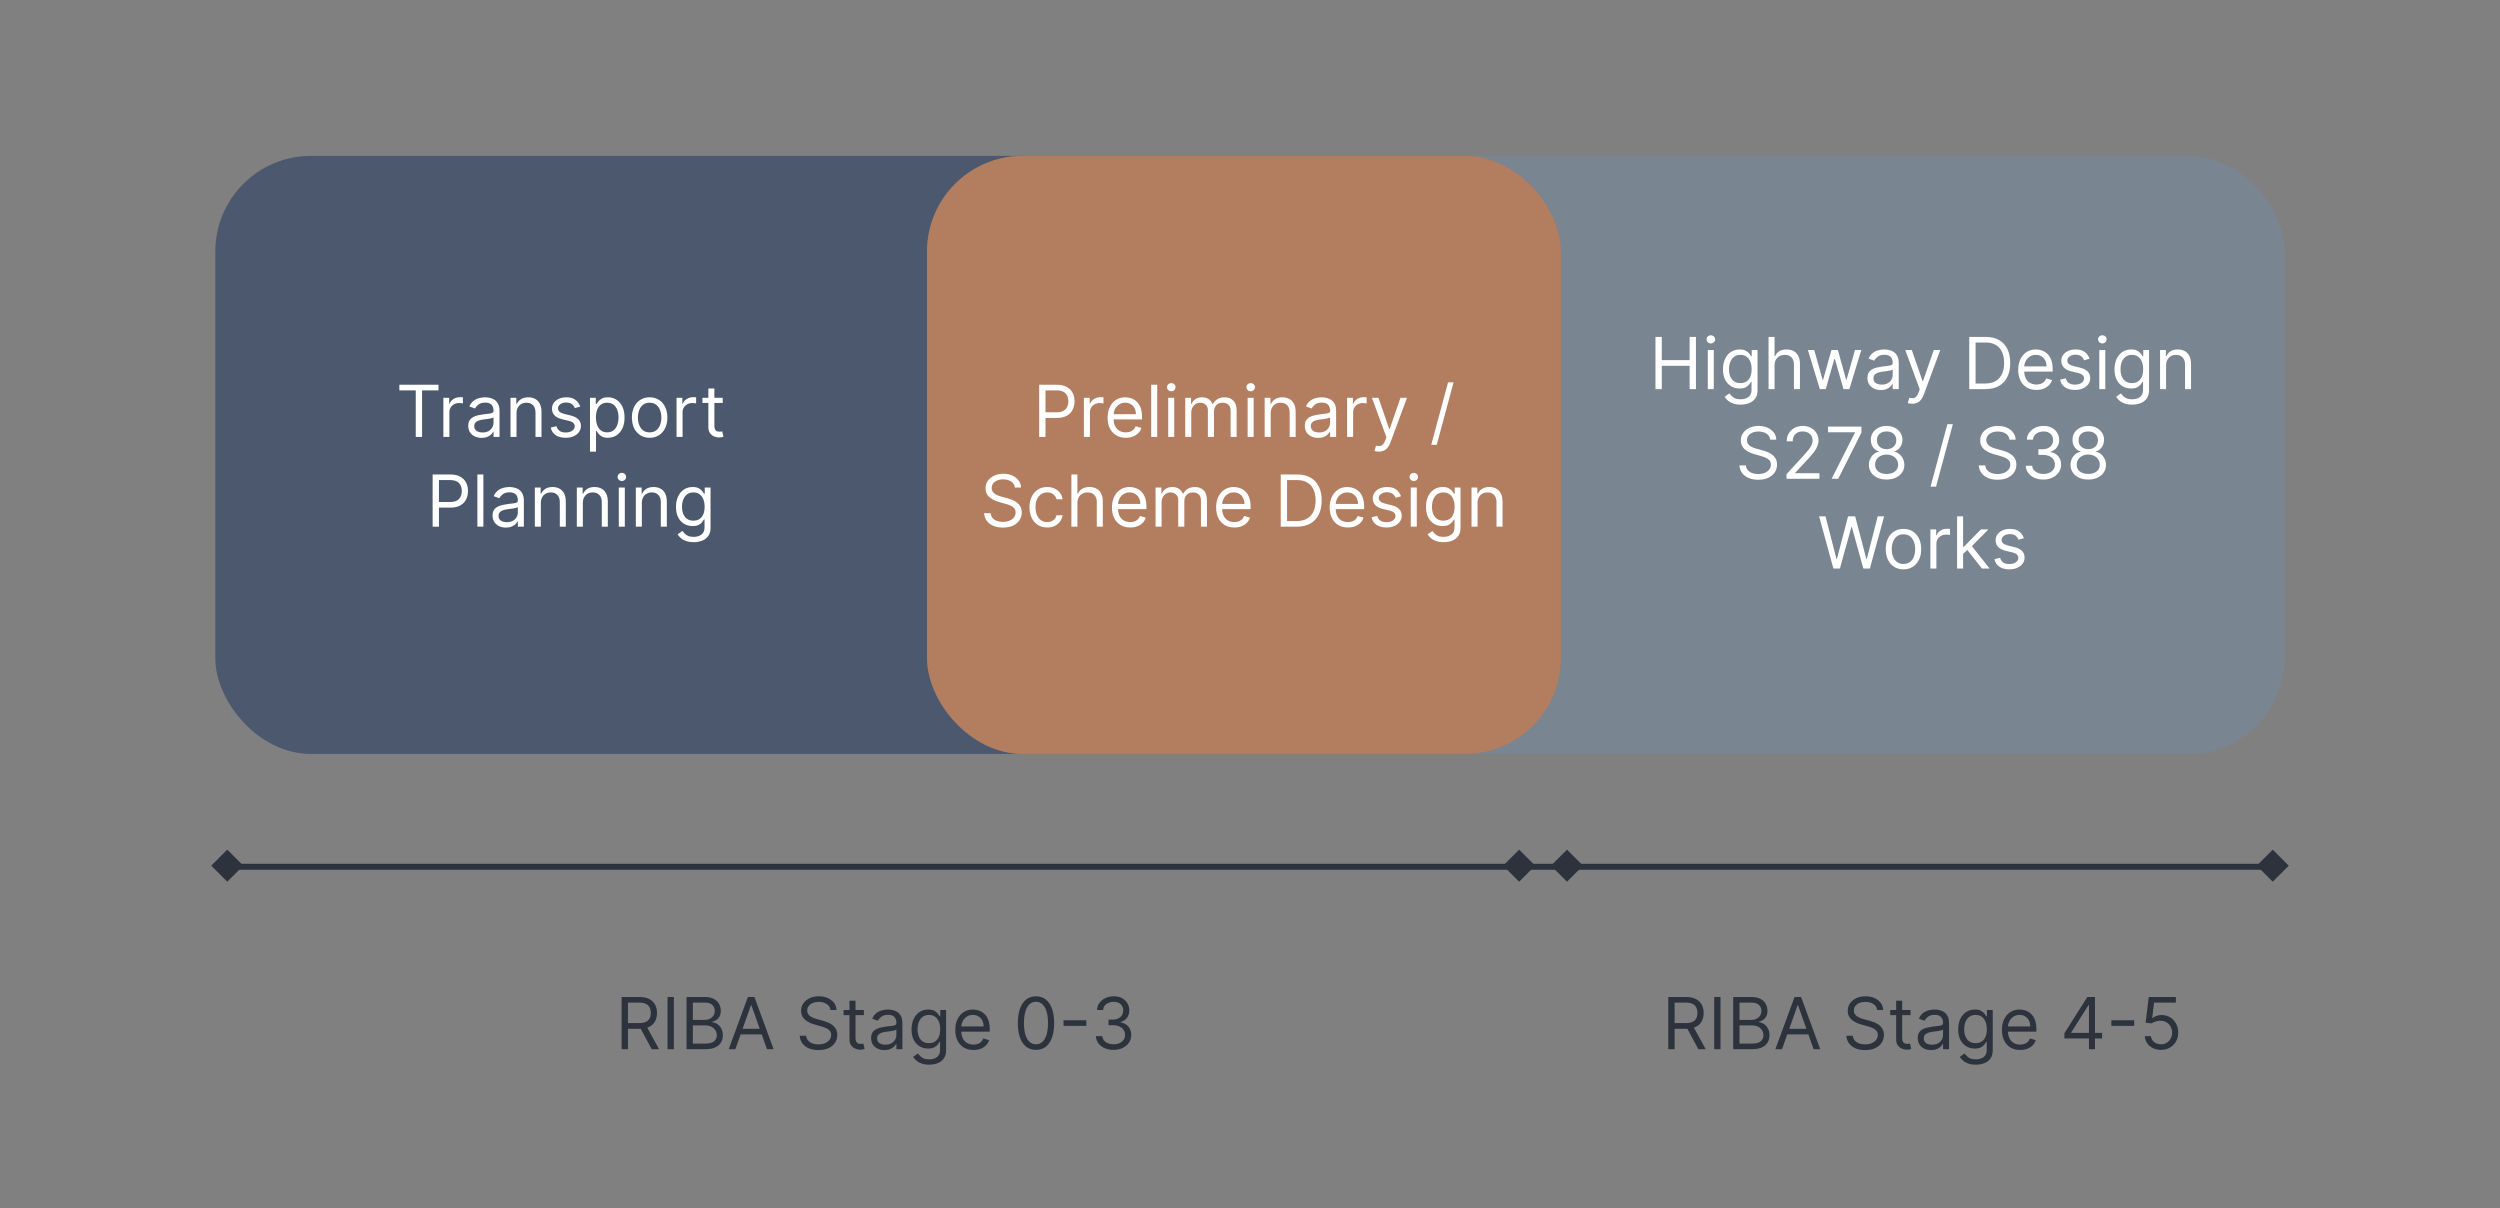 <svg width="418" height="202" viewBox="0 0 418 202" fill="none" xmlns="http://www.w3.org/2000/svg">
<rect x="0" y="0" width="418" height="202" fill="#808080" stroke="none"/>
<rect x="36" y="26.06" width="225" height="100" rx="16" fill="#4B586E"/>
<path d="M66.771 65.27V64.333H73.316V65.27H70.572V73.06H69.515V65.27H66.771ZM74.131 73.06V66.515H75.103V67.503H75.171C75.29 67.179 75.506 66.917 75.819 66.715C76.131 66.513 76.484 66.412 76.876 66.412C76.95 66.412 77.042 66.414 77.153 66.417C77.263 66.419 77.347 66.424 77.404 66.429V67.452C77.37 67.444 77.292 67.431 77.17 67.414C77.05 67.394 76.924 67.384 76.79 67.384C76.472 67.384 76.188 67.451 75.938 67.584C75.691 67.715 75.495 67.897 75.35 68.13C75.208 68.36 75.137 68.623 75.137 68.918V73.06H74.131ZM80.522 73.213C80.108 73.213 79.731 73.135 79.393 72.979C79.055 72.82 78.787 72.591 78.588 72.293C78.389 71.992 78.289 71.628 78.289 71.202C78.289 70.827 78.363 70.523 78.511 70.29C78.659 70.054 78.856 69.87 79.103 69.736C79.35 69.603 79.623 69.503 79.921 69.438C80.223 69.37 80.525 69.316 80.829 69.276C81.227 69.225 81.549 69.186 81.796 69.161C82.046 69.132 82.228 69.086 82.342 69.02C82.459 68.955 82.517 68.841 82.517 68.679V68.645C82.517 68.225 82.402 67.898 82.171 67.665C81.944 67.432 81.599 67.316 81.136 67.316C80.656 67.316 80.279 67.421 80.007 67.631C79.734 67.841 79.542 68.066 79.431 68.304L78.477 67.963C78.647 67.566 78.875 67.256 79.159 67.034C79.446 66.81 79.758 66.654 80.096 66.566C80.437 66.475 80.772 66.429 81.102 66.429C81.312 66.429 81.554 66.455 81.826 66.506C82.102 66.554 82.368 66.655 82.623 66.809C82.882 66.962 83.096 67.194 83.267 67.503C83.437 67.813 83.522 68.228 83.522 68.748V73.06H82.517V72.174H82.466C82.397 72.316 82.284 72.468 82.125 72.63C81.966 72.792 81.754 72.929 81.49 73.043C81.225 73.157 80.903 73.213 80.522 73.213ZM80.676 72.31C81.073 72.31 81.409 72.232 81.681 72.076C81.957 71.919 82.164 71.718 82.304 71.471C82.446 71.223 82.517 70.963 82.517 70.691V69.77C82.474 69.821 82.38 69.868 82.235 69.911C82.093 69.951 81.929 69.986 81.741 70.017C81.556 70.046 81.376 70.071 81.2 70.094C81.027 70.114 80.886 70.131 80.778 70.145C80.517 70.179 80.272 70.235 80.045 70.311C79.821 70.385 79.639 70.498 79.5 70.648C79.363 70.796 79.295 70.998 79.295 71.253C79.295 71.603 79.424 71.867 79.683 72.046C79.944 72.222 80.275 72.31 80.676 72.31ZM86.364 69.123V73.06H85.358V66.515H86.329V67.537H86.415C86.568 67.205 86.801 66.938 87.114 66.736C87.426 66.532 87.829 66.429 88.324 66.429C88.767 66.429 89.155 66.52 89.487 66.702C89.82 66.881 90.078 67.154 90.263 67.52C90.447 67.884 90.54 68.344 90.54 68.901V73.06H89.534V68.969C89.534 68.455 89.401 68.054 89.133 67.767C88.867 67.478 88.5 67.333 88.034 67.333C87.713 67.333 87.426 67.402 87.173 67.542C86.923 67.681 86.726 67.884 86.581 68.151C86.436 68.418 86.364 68.742 86.364 69.123ZM97.014 67.981L96.11 68.236C96.054 68.086 95.97 67.939 95.859 67.797C95.751 67.652 95.603 67.533 95.416 67.439C95.228 67.346 94.988 67.299 94.696 67.299C94.295 67.299 93.961 67.391 93.694 67.576C93.43 67.757 93.298 67.989 93.298 68.27C93.298 68.52 93.389 68.718 93.571 68.863C93.752 69.007 94.037 69.128 94.423 69.225L95.394 69.463C95.98 69.606 96.416 69.823 96.703 70.115C96.99 70.405 97.133 70.779 97.133 71.236C97.133 71.611 97.025 71.946 96.809 72.242C96.596 72.537 96.298 72.77 95.914 72.941C95.531 73.111 95.085 73.196 94.576 73.196C93.909 73.196 93.356 73.052 92.919 72.762C92.481 72.472 92.204 72.049 92.088 71.492L93.042 71.253C93.133 71.606 93.305 71.87 93.558 72.046C93.814 72.222 94.147 72.31 94.559 72.31C95.028 72.31 95.4 72.211 95.676 72.012C95.954 71.81 96.093 71.569 96.093 71.287C96.093 71.06 96.014 70.87 95.855 70.716C95.696 70.56 95.451 70.444 95.122 70.367L94.031 70.111C93.431 69.969 92.991 69.749 92.71 69.451C92.431 69.15 92.292 68.773 92.292 68.321C92.292 67.952 92.396 67.625 92.603 67.341C92.814 67.057 93.099 66.834 93.46 66.672C93.823 66.51 94.235 66.429 94.696 66.429C95.343 66.429 95.852 66.571 96.221 66.856C96.593 67.14 96.858 67.515 97.014 67.981ZM98.647 75.515V66.515H99.619V67.554H99.738C99.812 67.441 99.914 67.296 100.045 67.12C100.178 66.941 100.369 66.782 100.616 66.642C100.866 66.5 101.204 66.429 101.63 66.429C102.181 66.429 102.667 66.567 103.087 66.843C103.508 67.118 103.836 67.509 104.072 68.015C104.308 68.52 104.425 69.117 104.425 69.804C104.425 70.498 104.308 71.098 104.072 71.607C103.836 72.113 103.509 72.505 103.092 72.783C102.674 73.059 102.192 73.196 101.647 73.196C101.227 73.196 100.89 73.127 100.637 72.988C100.384 72.846 100.19 72.685 100.053 72.506C99.917 72.324 99.812 72.174 99.738 72.054H99.653V75.515H98.647ZM99.636 69.787C99.636 70.282 99.708 70.718 99.853 71.096C99.998 71.471 100.21 71.765 100.488 71.978C100.766 72.188 101.107 72.293 101.511 72.293C101.931 72.293 102.282 72.182 102.563 71.961C102.847 71.736 103.06 71.435 103.202 71.057C103.347 70.677 103.42 70.253 103.42 69.787C103.42 69.327 103.349 68.912 103.207 68.543C103.067 68.171 102.856 67.877 102.572 67.661C102.29 67.442 101.937 67.333 101.511 67.333C101.102 67.333 100.758 67.436 100.479 67.644C100.201 67.848 99.991 68.135 99.849 68.505C99.707 68.871 99.636 69.299 99.636 69.787ZM108.619 73.196C108.028 73.196 107.509 73.056 107.063 72.775C106.62 72.493 106.273 72.1 106.023 71.594C105.776 71.088 105.653 70.498 105.653 69.821C105.653 69.14 105.776 68.544 106.023 68.036C106.273 67.527 106.62 67.132 107.063 66.851C107.509 66.57 108.028 66.429 108.619 66.429C109.21 66.429 109.727 66.57 110.17 66.851C110.616 67.132 110.962 67.527 111.21 68.036C111.46 68.544 111.585 69.14 111.585 69.821C111.585 70.498 111.46 71.088 111.21 71.594C110.962 72.1 110.616 72.493 110.17 72.775C109.727 73.056 109.21 73.196 108.619 73.196ZM108.619 72.293C109.067 72.293 109.437 72.178 109.727 71.948C110.016 71.718 110.231 71.415 110.37 71.04C110.509 70.665 110.579 70.259 110.579 69.821C110.579 69.384 110.509 68.976 110.37 68.598C110.231 68.221 110.016 67.915 109.727 67.682C109.437 67.449 109.067 67.333 108.619 67.333C108.17 67.333 107.8 67.449 107.511 67.682C107.221 67.915 107.006 68.221 106.867 68.598C106.728 68.976 106.658 69.384 106.658 69.821C106.658 70.259 106.728 70.665 106.867 71.04C107.006 71.415 107.221 71.718 107.511 71.948C107.8 72.178 108.17 72.293 108.619 72.293ZM113.12 73.06V66.515H114.091V67.503H114.159C114.279 67.179 114.495 66.917 114.807 66.715C115.12 66.513 115.472 66.412 115.864 66.412C115.938 66.412 116.03 66.414 116.141 66.417C116.252 66.419 116.336 66.424 116.392 66.429V67.452C116.358 67.444 116.28 67.431 116.158 67.414C116.039 67.394 115.912 67.384 115.779 67.384C115.461 67.384 115.176 67.451 114.926 67.584C114.679 67.715 114.483 67.897 114.338 68.13C114.196 68.36 114.125 68.623 114.125 68.918V73.06H113.12ZM120.841 66.515V67.367H117.449V66.515H120.841ZM118.438 64.946H119.444V71.185C119.444 71.469 119.485 71.682 119.567 71.824C119.652 71.963 119.76 72.057 119.891 72.106C120.025 72.151 120.165 72.174 120.313 72.174C120.424 72.174 120.515 72.168 120.586 72.157C120.657 72.142 120.713 72.131 120.756 72.123L120.961 73.026C120.892 73.052 120.797 73.077 120.675 73.103C120.553 73.131 120.398 73.145 120.211 73.145C119.926 73.145 119.648 73.084 119.375 72.962C119.105 72.84 118.881 72.654 118.702 72.404C118.526 72.154 118.438 71.838 118.438 71.458V64.946ZM72.334 88.06V79.333H75.283C75.968 79.333 76.527 79.456 76.962 79.704C77.4 79.948 77.723 80.279 77.934 80.696C78.144 81.114 78.249 81.58 78.249 82.094C78.249 82.608 78.144 83.076 77.934 83.496C77.726 83.917 77.405 84.252 76.971 84.502C76.536 84.749 75.979 84.873 75.3 84.873H73.186V83.935H75.266C75.735 83.935 76.111 83.854 76.395 83.692C76.679 83.53 76.885 83.311 77.013 83.036C77.144 82.757 77.209 82.444 77.209 82.094C77.209 81.745 77.144 81.432 77.013 81.157C76.885 80.881 76.678 80.665 76.391 80.509C76.104 80.35 75.723 80.27 75.249 80.27H73.391V88.06H72.334ZM80.821 79.333V88.06H79.815V79.333H80.821ZM84.589 88.213C84.174 88.213 83.798 88.135 83.46 87.979C83.121 87.82 82.853 87.591 82.654 87.293C82.455 86.992 82.356 86.628 82.356 86.202C82.356 85.827 82.43 85.523 82.577 85.29C82.725 85.054 82.923 84.87 83.17 84.736C83.417 84.603 83.69 84.503 83.988 84.438C84.289 84.37 84.592 84.316 84.896 84.276C85.293 84.225 85.616 84.186 85.863 84.161C86.113 84.132 86.295 84.086 86.408 84.02C86.525 83.955 86.583 83.841 86.583 83.679V83.645C86.583 83.225 86.468 82.898 86.238 82.665C86.011 82.432 85.665 82.316 85.202 82.316C84.722 82.316 84.346 82.421 84.073 82.631C83.8 82.841 83.609 83.066 83.498 83.304L82.543 82.963C82.714 82.566 82.941 82.256 83.225 82.034C83.512 81.81 83.825 81.654 84.163 81.566C84.504 81.475 84.839 81.429 85.168 81.429C85.379 81.429 85.62 81.455 85.893 81.506C86.168 81.554 86.434 81.655 86.69 81.809C86.948 81.962 87.163 82.194 87.333 82.503C87.504 82.813 87.589 83.228 87.589 83.748V88.06H86.583V87.174H86.532C86.464 87.316 86.35 87.468 86.191 87.63C86.032 87.792 85.82 87.929 85.556 88.043C85.292 88.157 84.969 88.213 84.589 88.213ZM84.742 87.31C85.14 87.31 85.475 87.232 85.748 87.076C86.023 86.919 86.231 86.718 86.37 86.471C86.512 86.223 86.583 85.963 86.583 85.691V84.77C86.54 84.821 86.447 84.868 86.302 84.911C86.16 84.951 85.995 84.986 85.808 85.017C85.623 85.046 85.442 85.071 85.266 85.094C85.093 85.114 84.952 85.131 84.844 85.145C84.583 85.179 84.339 85.235 84.112 85.311C83.887 85.385 83.705 85.498 83.566 85.648C83.43 85.796 83.362 85.998 83.362 86.253C83.362 86.603 83.491 86.867 83.749 87.046C84.011 87.222 84.342 87.31 84.742 87.31ZM90.43 84.123V88.06H89.424V81.515H90.396V82.537H90.481C90.635 82.205 90.868 81.938 91.18 81.736C91.493 81.532 91.896 81.429 92.39 81.429C92.834 81.429 93.221 81.52 93.554 81.702C93.886 81.881 94.144 82.154 94.329 82.52C94.514 82.884 94.606 83.344 94.606 83.901V88.06H93.6V83.969C93.6 83.455 93.467 83.054 93.2 82.767C92.933 82.478 92.566 82.333 92.1 82.333C91.779 82.333 91.493 82.402 91.24 82.542C90.99 82.681 90.792 82.884 90.647 83.151C90.502 83.418 90.43 83.742 90.43 84.123ZM97.45 84.123V88.06H96.444V81.515H97.415V82.537H97.501C97.654 82.205 97.887 81.938 98.2 81.736C98.512 81.532 98.915 81.429 99.41 81.429C99.853 81.429 100.241 81.52 100.573 81.702C100.906 81.881 101.164 82.154 101.349 82.52C101.533 82.884 101.626 83.344 101.626 83.901V88.06H100.62V83.969C100.62 83.455 100.487 83.054 100.219 82.767C99.952 82.478 99.586 82.333 99.12 82.333C98.799 82.333 98.512 82.402 98.259 82.542C98.009 82.681 97.812 82.884 97.667 83.151C97.522 83.418 97.45 83.742 97.45 84.123ZM103.463 88.06V81.515H104.469V88.06H103.463ZM103.975 80.424C103.779 80.424 103.61 80.357 103.468 80.223C103.328 80.09 103.259 79.929 103.259 79.742C103.259 79.554 103.328 79.394 103.468 79.26C103.61 79.127 103.779 79.06 103.975 79.06C104.171 79.06 104.338 79.127 104.478 79.26C104.62 79.394 104.691 79.554 104.691 79.742C104.691 79.929 104.62 80.09 104.478 80.223C104.338 80.357 104.171 80.424 103.975 80.424ZM107.317 84.123V88.06H106.311V81.515H107.283V82.537H107.368C107.521 82.205 107.754 81.938 108.067 81.736C108.379 81.532 108.783 81.429 109.277 81.429C109.72 81.429 110.108 81.52 110.44 81.702C110.773 81.881 111.031 82.154 111.216 82.52C111.401 82.884 111.493 83.344 111.493 83.901V88.06H110.487V83.969C110.487 83.455 110.354 83.054 110.087 82.767C109.82 82.478 109.453 82.333 108.987 82.333C108.666 82.333 108.379 82.402 108.126 82.542C107.876 82.681 107.679 82.884 107.534 83.151C107.389 83.418 107.317 83.742 107.317 84.123ZM115.973 90.651C115.487 90.651 115.069 90.588 114.72 90.463C114.37 90.341 114.079 90.179 113.846 89.978C113.616 89.779 113.433 89.566 113.297 89.338L114.098 88.776C114.189 88.895 114.304 89.032 114.443 89.185C114.582 89.341 114.772 89.476 115.014 89.59C115.258 89.706 115.578 89.765 115.973 89.765C116.501 89.765 116.937 89.637 117.281 89.381C117.625 89.125 117.797 88.725 117.797 88.179V86.85H117.711C117.637 86.969 117.532 87.117 117.396 87.293C117.262 87.466 117.069 87.621 116.816 87.757C116.566 87.891 116.228 87.958 115.802 87.958C115.274 87.958 114.799 87.833 114.379 87.583C113.961 87.333 113.63 86.969 113.386 86.492C113.145 86.015 113.024 85.435 113.024 84.753C113.024 84.083 113.142 83.499 113.377 83.002C113.613 82.502 113.941 82.115 114.362 81.843C114.782 81.567 115.268 81.429 115.819 81.429C116.245 81.429 116.583 81.5 116.833 81.642C117.086 81.782 117.279 81.941 117.413 82.12C117.549 82.296 117.654 82.441 117.728 82.554H117.831V81.515H118.802V88.248C118.802 88.81 118.674 89.267 118.419 89.62C118.166 89.975 117.825 90.235 117.396 90.4C116.97 90.567 116.495 90.651 115.973 90.651ZM115.939 87.054C116.342 87.054 116.683 86.962 116.961 86.777C117.24 86.593 117.451 86.327 117.596 85.981C117.741 85.634 117.814 85.219 117.814 84.736C117.814 84.265 117.743 83.848 117.6 83.488C117.458 83.127 117.248 82.844 116.97 82.64C116.691 82.435 116.348 82.333 115.939 82.333C115.512 82.333 115.157 82.441 114.873 82.657C114.592 82.873 114.38 83.162 114.238 83.526C114.099 83.89 114.029 84.293 114.029 84.736C114.029 85.191 114.1 85.593 114.243 85.942C114.387 86.289 114.6 86.561 114.882 86.76C115.166 86.956 115.518 87.054 115.939 87.054Z" fill="white"/>
<rect x="155" y="26.06" width="227" height="100" rx="16" fill="#76879D" fill-opacity="0.62"/>
<path d="M276.795 65.06V56.333H277.852V60.219H282.505V56.333H283.562V65.06H282.505V61.157H277.852V65.06H276.795ZM285.542 65.06V58.515H286.547V65.06H285.542ZM286.053 57.424C285.857 57.424 285.688 57.357 285.546 57.223C285.407 57.09 285.337 56.929 285.337 56.742C285.337 56.554 285.407 56.394 285.546 56.26C285.688 56.127 285.857 56.06 286.053 56.06C286.249 56.06 286.417 56.127 286.556 56.26C286.698 56.394 286.769 56.554 286.769 56.742C286.769 56.929 286.698 57.09 286.556 57.223C286.417 57.357 286.249 57.424 286.053 57.424ZM291.031 67.651C290.545 67.651 290.128 67.588 289.778 67.463C289.429 67.341 289.138 67.179 288.905 66.978C288.675 66.779 288.491 66.566 288.355 66.338L289.156 65.776C289.247 65.895 289.362 66.032 289.501 66.185C289.641 66.341 289.831 66.476 290.072 66.59C290.317 66.706 290.636 66.765 291.031 66.765C291.56 66.765 291.996 66.637 292.339 66.381C292.683 66.125 292.855 65.725 292.855 65.179V63.85H292.77C292.696 63.969 292.591 64.117 292.455 64.293C292.321 64.466 292.128 64.621 291.875 64.757C291.625 64.891 291.287 64.958 290.861 64.958C290.332 64.958 289.858 64.833 289.438 64.583C289.02 64.333 288.689 63.969 288.445 63.492C288.203 63.015 288.082 62.435 288.082 61.753C288.082 61.083 288.2 60.499 288.436 60.002C288.672 59.502 289 59.115 289.42 58.843C289.841 58.567 290.327 58.429 290.878 58.429C291.304 58.429 291.642 58.5 291.892 58.642C292.145 58.782 292.338 58.941 292.472 59.12C292.608 59.296 292.713 59.441 292.787 59.554H292.889V58.515H293.861V65.248C293.861 65.81 293.733 66.267 293.477 66.62C293.224 66.975 292.884 67.235 292.455 67.4C292.028 67.567 291.554 67.651 291.031 67.651ZM290.997 64.054C291.401 64.054 291.741 63.962 292.02 63.777C292.298 63.593 292.51 63.327 292.655 62.98C292.8 62.634 292.872 62.219 292.872 61.736C292.872 61.265 292.801 60.848 292.659 60.488C292.517 60.127 292.307 59.844 292.028 59.64C291.75 59.435 291.406 59.333 290.997 59.333C290.571 59.333 290.216 59.441 289.932 59.657C289.651 59.873 289.439 60.162 289.297 60.526C289.158 60.89 289.088 61.293 289.088 61.736C289.088 62.191 289.159 62.593 289.301 62.942C289.446 63.289 289.659 63.562 289.94 63.76C290.224 63.956 290.577 64.054 290.997 64.054ZM296.707 61.123V65.06H295.702V56.333H296.707V59.537H296.793C296.946 59.199 297.176 58.931 297.483 58.732C297.793 58.53 298.205 58.429 298.719 58.429C299.165 58.429 299.555 58.519 299.891 58.698C300.226 58.874 300.486 59.145 300.67 59.512C300.858 59.875 300.952 60.339 300.952 60.901V65.06H299.946V60.969C299.946 60.449 299.811 60.047 299.541 59.763C299.274 59.476 298.903 59.333 298.429 59.333C298.099 59.333 297.804 59.402 297.543 59.542C297.284 59.681 297.08 59.884 296.929 60.151C296.781 60.418 296.707 60.742 296.707 61.123ZM304.275 65.06L302.28 58.515H303.337L304.752 63.526H304.82L306.218 58.515H307.292L308.672 63.509H308.74L310.155 58.515H311.212L309.218 65.06H308.229L306.797 60.032H306.695L305.263 65.06H304.275ZM314.468 65.213C314.053 65.213 313.676 65.135 313.338 64.979C313 64.82 312.732 64.591 312.533 64.293C312.334 63.992 312.235 63.628 312.235 63.202C312.235 62.827 312.309 62.523 312.456 62.29C312.604 62.054 312.801 61.87 313.049 61.736C313.296 61.603 313.569 61.503 313.867 61.438C314.168 61.37 314.471 61.316 314.775 61.276C315.172 61.225 315.495 61.187 315.742 61.161C315.992 61.133 316.174 61.086 316.287 61.02C316.404 60.955 316.462 60.841 316.462 60.679V60.645C316.462 60.225 316.347 59.898 316.117 59.665C315.89 59.432 315.544 59.316 315.081 59.316C314.601 59.316 314.225 59.421 313.952 59.631C313.679 59.841 313.488 60.066 313.377 60.304L312.422 59.964C312.593 59.566 312.82 59.256 313.104 59.035C313.391 58.81 313.703 58.654 314.042 58.566C314.382 58.475 314.718 58.429 315.047 58.429C315.257 58.429 315.499 58.455 315.772 58.506C316.047 58.554 316.313 58.655 316.569 58.809C316.827 58.962 317.042 59.194 317.212 59.503C317.382 59.813 317.468 60.228 317.468 60.748V65.06H316.462V64.174H316.411C316.343 64.316 316.229 64.468 316.07 64.63C315.911 64.792 315.699 64.929 315.435 65.043C315.171 65.157 314.848 65.213 314.468 65.213ZM314.621 64.31C315.019 64.31 315.354 64.232 315.627 64.076C315.902 63.919 316.11 63.718 316.249 63.471C316.391 63.223 316.462 62.964 316.462 62.691V61.77C316.419 61.821 316.326 61.868 316.181 61.911C316.039 61.951 315.874 61.986 315.686 62.017C315.502 62.046 315.321 62.071 315.145 62.094C314.972 62.114 314.831 62.131 314.723 62.145C314.462 62.179 314.218 62.235 313.99 62.312C313.766 62.385 313.584 62.498 313.445 62.648C313.309 62.796 313.24 62.998 313.24 63.253C313.24 63.603 313.37 63.867 313.628 64.046C313.89 64.222 314.221 64.31 314.621 64.31ZM319.717 67.515C319.546 67.515 319.394 67.5 319.261 67.472C319.127 67.446 319.035 67.421 318.984 67.395L319.239 66.509C319.484 66.571 319.7 66.594 319.887 66.577C320.075 66.56 320.241 66.476 320.386 66.326C320.533 66.178 320.668 65.938 320.79 65.606L320.978 65.094L318.558 58.515H319.648L321.455 63.73H321.523L323.33 58.515H324.421L321.643 66.015C321.518 66.353 321.363 66.632 321.178 66.854C320.994 67.079 320.779 67.245 320.535 67.353C320.293 67.461 320.021 67.515 319.717 67.515ZM331.953 65.06H329.26V56.333H332.072C332.919 56.333 333.643 56.508 334.246 56.857C334.848 57.203 335.31 57.702 335.631 58.353C335.952 59 336.112 59.776 336.112 60.679C336.112 61.589 335.95 62.371 335.626 63.027C335.303 63.681 334.831 64.184 334.212 64.536C333.592 64.885 332.839 65.06 331.953 65.06ZM330.317 64.123H331.885C332.607 64.123 333.205 63.983 333.679 63.705C334.153 63.426 334.507 63.03 334.74 62.516C334.973 62.002 335.089 61.39 335.089 60.679C335.089 59.975 334.974 59.368 334.744 58.86C334.514 58.348 334.17 57.956 333.713 57.684C333.256 57.408 332.686 57.27 332.004 57.27H330.317V64.123ZM340.493 65.196C339.862 65.196 339.318 65.057 338.861 64.779C338.406 64.498 338.055 64.106 337.808 63.603C337.564 63.097 337.442 62.509 337.442 61.839C337.442 61.168 337.564 60.577 337.808 60.066C338.055 59.551 338.399 59.151 338.839 58.864C339.283 58.574 339.8 58.429 340.391 58.429C340.732 58.429 341.068 58.486 341.401 58.6C341.733 58.714 342.036 58.898 342.308 59.154C342.581 59.407 342.798 59.742 342.96 60.16C343.122 60.577 343.203 61.091 343.203 61.702V62.128H338.158V61.259H342.18C342.18 60.89 342.107 60.56 341.959 60.27C341.814 59.98 341.607 59.752 341.337 59.584C341.07 59.417 340.754 59.333 340.391 59.333C339.99 59.333 339.643 59.432 339.351 59.631C339.061 59.827 338.838 60.083 338.682 60.398C338.526 60.714 338.447 61.051 338.447 61.412V61.992C338.447 62.486 338.533 62.905 338.703 63.249C338.876 63.59 339.116 63.85 339.423 64.029C339.73 64.205 340.087 64.293 340.493 64.293C340.757 64.293 340.996 64.256 341.209 64.182C341.425 64.106 341.611 63.992 341.767 63.841C341.923 63.688 342.044 63.498 342.129 63.27L343.101 63.543C342.999 63.873 342.827 64.162 342.585 64.412C342.344 64.659 342.045 64.853 341.69 64.992C341.335 65.128 340.936 65.196 340.493 65.196ZM349.369 59.98L348.466 60.236C348.409 60.086 348.325 59.939 348.214 59.797C348.107 59.652 347.959 59.533 347.771 59.439C347.584 59.346 347.344 59.299 347.051 59.299C346.651 59.299 346.317 59.391 346.05 59.576C345.786 59.758 345.653 59.989 345.653 60.27C345.653 60.52 345.744 60.718 345.926 60.863C346.108 61.008 346.392 61.128 346.778 61.225L347.75 61.464C348.335 61.605 348.771 61.823 349.058 62.115C349.345 62.405 349.489 62.779 349.489 63.236C349.489 63.611 349.381 63.946 349.165 64.242C348.952 64.537 348.653 64.77 348.27 64.941C347.886 65.111 347.44 65.196 346.932 65.196C346.264 65.196 345.712 65.052 345.274 64.762C344.837 64.472 344.56 64.049 344.443 63.492L345.398 63.253C345.489 63.605 345.661 63.87 345.913 64.046C346.169 64.222 346.503 64.31 346.915 64.31C347.384 64.31 347.756 64.211 348.031 64.012C348.31 63.81 348.449 63.569 348.449 63.287C348.449 63.06 348.369 62.87 348.21 62.716C348.051 62.56 347.807 62.444 347.477 62.367L346.386 62.111C345.787 61.969 345.347 61.749 345.065 61.451C344.787 61.15 344.648 60.773 344.648 60.321C344.648 59.952 344.751 59.625 344.959 59.341C345.169 59.057 345.455 58.834 345.815 58.672C346.179 58.51 346.591 58.429 347.051 58.429C347.699 58.429 348.207 58.571 348.577 58.855C348.949 59.14 349.213 59.515 349.369 59.98ZM351.002 65.06V58.515H352.008V65.06H351.002ZM351.514 57.424C351.318 57.424 351.149 57.357 351.007 57.223C350.868 57.09 350.798 56.929 350.798 56.742C350.798 56.554 350.868 56.394 351.007 56.26C351.149 56.127 351.318 56.06 351.514 56.06C351.71 56.06 351.877 56.127 352.017 56.26C352.159 56.394 352.23 56.554 352.23 56.742C352.23 56.929 352.159 57.09 352.017 57.223C351.877 57.357 351.71 57.424 351.514 57.424ZM356.492 67.651C356.006 67.651 355.589 67.588 355.239 67.463C354.89 67.341 354.599 67.179 354.366 66.978C354.136 66.779 353.952 66.566 353.816 66.338L354.617 65.776C354.708 65.895 354.823 66.032 354.962 66.185C355.102 66.341 355.292 66.476 355.533 66.59C355.778 66.706 356.097 66.765 356.492 66.765C357.021 66.765 357.457 66.637 357.8 66.381C358.144 66.125 358.316 65.725 358.316 65.179V63.85H358.231C358.157 63.969 358.052 64.117 357.915 64.293C357.782 64.466 357.589 64.621 357.336 64.757C357.086 64.891 356.748 64.958 356.322 64.958C355.793 64.958 355.319 64.833 354.898 64.583C354.481 64.333 354.15 63.969 353.906 63.492C353.664 63.015 353.543 62.435 353.543 61.753C353.543 61.083 353.661 60.499 353.897 60.002C354.133 59.502 354.461 59.115 354.881 58.843C355.302 58.567 355.788 58.429 356.339 58.429C356.765 58.429 357.103 58.5 357.353 58.642C357.606 58.782 357.799 58.941 357.933 59.12C358.069 59.296 358.174 59.441 358.248 59.554H358.35V58.515H359.322V65.248C359.322 65.81 359.194 66.267 358.938 66.62C358.685 66.975 358.344 67.235 357.915 67.4C357.489 67.567 357.015 67.651 356.492 67.651ZM356.458 64.054C356.862 64.054 357.202 63.962 357.481 63.777C357.759 63.593 357.971 63.327 358.116 62.98C358.261 62.634 358.333 62.219 358.333 61.736C358.333 61.265 358.262 60.848 358.12 60.488C357.978 60.127 357.768 59.844 357.489 59.64C357.211 59.435 356.867 59.333 356.458 59.333C356.032 59.333 355.677 59.441 355.393 59.657C355.112 59.873 354.9 60.162 354.758 60.526C354.619 60.89 354.549 61.293 354.549 61.736C354.549 62.191 354.62 62.593 354.762 62.942C354.907 63.289 355.12 63.562 355.401 63.76C355.685 63.956 356.038 64.054 356.458 64.054ZM362.168 61.123V65.06H361.163V58.515H362.134V59.537H362.219C362.373 59.205 362.606 58.938 362.918 58.736C363.231 58.532 363.634 58.429 364.129 58.429C364.572 58.429 364.96 58.52 365.292 58.702C365.624 58.881 365.883 59.154 366.067 59.52C366.252 59.884 366.344 60.344 366.344 60.901V65.06H365.339V60.969C365.339 60.455 365.205 60.054 364.938 59.767C364.671 59.478 364.305 59.333 363.839 59.333C363.518 59.333 363.231 59.402 362.978 59.542C362.728 59.681 362.531 59.884 362.386 60.151C362.241 60.418 362.168 60.742 362.168 61.123ZM295.976 73.515C295.925 73.083 295.718 72.748 295.354 72.509C294.99 72.27 294.544 72.151 294.016 72.151C293.629 72.151 293.291 72.213 293.002 72.338C292.715 72.463 292.49 72.635 292.328 72.854C292.169 73.073 292.09 73.321 292.09 73.6C292.09 73.833 292.145 74.033 292.256 74.201C292.369 74.365 292.514 74.503 292.691 74.614C292.867 74.722 293.051 74.811 293.244 74.882C293.438 74.951 293.615 75.006 293.777 75.049L294.664 75.287C294.891 75.347 295.144 75.429 295.422 75.534C295.703 75.64 295.972 75.783 296.227 75.965C296.486 76.144 296.699 76.374 296.867 76.655C297.034 76.936 297.118 77.282 297.118 77.691C297.118 78.162 296.994 78.588 296.747 78.969C296.503 79.35 296.145 79.652 295.673 79.877C295.205 80.101 294.635 80.213 293.965 80.213C293.34 80.213 292.798 80.113 292.341 79.911C291.887 79.709 291.529 79.428 291.267 79.067C291.009 78.706 290.862 78.287 290.828 77.81H291.919C291.948 78.14 292.058 78.412 292.252 78.628C292.448 78.841 292.695 79 292.993 79.106C293.294 79.208 293.618 79.259 293.965 79.259C294.368 79.259 294.73 79.194 295.051 79.063C295.372 78.929 295.627 78.745 295.814 78.509C296.002 78.27 296.095 77.992 296.095 77.674C296.095 77.384 296.014 77.148 295.852 76.966C295.691 76.784 295.477 76.637 295.213 76.523C294.949 76.409 294.664 76.31 294.357 76.225L293.283 75.918C292.601 75.722 292.061 75.442 291.664 75.079C291.266 74.715 291.067 74.239 291.067 73.651C291.067 73.162 291.199 72.736 291.463 72.373C291.73 72.006 292.088 71.722 292.537 71.52C292.989 71.316 293.493 71.213 294.05 71.213C294.612 71.213 295.112 71.314 295.55 71.516C295.987 71.715 296.334 71.988 296.59 72.334C296.848 72.681 296.985 73.074 296.999 73.515H295.976ZM298.702 80.06V79.293L301.583 76.14C301.921 75.77 302.199 75.449 302.418 75.177C302.637 74.901 302.799 74.642 302.904 74.401C303.012 74.157 303.066 73.901 303.066 73.634C303.066 73.327 302.992 73.061 302.844 72.837C302.699 72.613 302.501 72.439 302.248 72.317C301.995 72.195 301.711 72.134 301.395 72.134C301.06 72.134 300.768 72.204 300.518 72.343C300.27 72.479 300.079 72.671 299.942 72.918C299.809 73.165 299.742 73.455 299.742 73.787H298.736C298.736 73.276 298.854 72.827 299.09 72.441C299.326 72.054 299.647 71.753 300.053 71.537C300.462 71.321 300.921 71.213 301.43 71.213C301.941 71.213 302.394 71.321 302.789 71.537C303.184 71.753 303.493 72.044 303.718 72.411C303.942 72.777 304.055 73.185 304.055 73.634C304.055 73.955 303.996 74.269 303.88 74.576C303.766 74.88 303.567 75.219 303.283 75.594C303.002 75.966 302.611 76.421 302.111 76.958L300.151 79.054V79.123H304.208V80.06H298.702ZM306.241 80.06L310.144 72.338V72.27H305.644V71.333H311.235V72.321L307.349 80.06H306.241ZM315.443 80.179C314.858 80.179 314.341 80.076 313.892 79.868C313.446 79.658 313.098 79.37 312.848 79.003C312.598 78.634 312.474 78.213 312.477 77.742C312.474 77.373 312.547 77.032 312.694 76.719C312.842 76.404 313.044 76.141 313.3 75.931C313.558 75.718 313.846 75.583 314.165 75.526V75.475C313.747 75.367 313.415 75.132 313.167 74.772C312.92 74.408 312.798 73.995 312.801 73.532C312.798 73.088 312.91 72.692 313.138 72.343C313.365 71.993 313.677 71.718 314.075 71.516C314.476 71.314 314.932 71.213 315.443 71.213C315.949 71.213 316.4 71.314 316.798 71.516C317.196 71.718 317.508 71.993 317.736 72.343C317.966 72.692 318.082 73.088 318.085 73.532C318.082 73.995 317.956 74.408 317.706 74.772C317.459 75.132 317.131 75.367 316.721 75.475V75.526C317.037 75.583 317.321 75.718 317.574 75.931C317.827 76.141 318.028 76.404 318.179 76.719C318.329 77.032 318.406 77.373 318.409 77.742C318.406 78.213 318.278 78.634 318.025 79.003C317.775 79.37 317.427 79.658 316.981 79.868C316.538 80.076 316.025 80.179 315.443 80.179ZM315.443 79.242C315.838 79.242 316.179 79.178 316.466 79.05C316.753 78.922 316.974 78.742 317.131 78.509C317.287 78.276 317.366 78.003 317.369 77.691C317.366 77.361 317.281 77.07 317.113 76.817C316.946 76.564 316.717 76.365 316.427 76.221C316.14 76.076 315.812 76.003 315.443 76.003C315.071 76.003 314.738 76.076 314.446 76.221C314.156 76.365 313.927 76.564 313.76 76.817C313.595 77.07 313.514 77.361 313.517 77.691C313.514 78.003 313.589 78.276 313.743 78.509C313.899 78.742 314.122 78.922 314.412 79.05C314.702 79.178 315.045 79.242 315.443 79.242ZM315.443 75.1C315.756 75.1 316.032 75.037 316.274 74.912C316.518 74.787 316.71 74.613 316.849 74.388C316.988 74.164 317.059 73.901 317.062 73.6C317.059 73.304 316.99 73.047 316.854 72.829C316.717 72.607 316.528 72.436 316.287 72.317C316.045 72.195 315.764 72.134 315.443 72.134C315.116 72.134 314.831 72.195 314.586 72.317C314.342 72.436 314.153 72.607 314.02 72.829C313.886 73.047 313.821 73.304 313.824 73.6C313.821 73.901 313.888 74.164 314.024 74.388C314.163 74.613 314.355 74.787 314.599 74.912C314.844 75.037 315.125 75.1 315.443 75.1ZM326.519 70.924L323.707 81.373H322.786L325.599 70.924H326.519ZM335.996 73.515C335.944 73.083 335.737 72.748 335.373 72.509C335.01 72.27 334.564 72.151 334.035 72.151C333.649 72.151 333.311 72.213 333.021 72.338C332.734 72.463 332.51 72.635 332.348 72.854C332.189 73.073 332.109 73.321 332.109 73.6C332.109 73.833 332.165 74.033 332.275 74.201C332.389 74.365 332.534 74.503 332.71 74.614C332.886 74.722 333.071 74.811 333.264 74.882C333.457 74.951 333.635 75.006 333.797 75.049L334.683 75.287C334.91 75.347 335.163 75.429 335.442 75.534C335.723 75.64 335.991 75.783 336.247 75.965C336.506 76.144 336.719 76.374 336.886 76.655C337.054 76.936 337.138 77.282 337.138 77.691C337.138 78.162 337.014 78.588 336.767 78.969C336.523 79.35 336.165 79.652 335.693 79.877C335.224 80.101 334.655 80.213 333.984 80.213C333.359 80.213 332.818 80.113 332.361 79.911C331.906 79.709 331.548 79.428 331.287 79.067C331.028 78.706 330.882 78.287 330.848 77.81H331.939C331.967 78.14 332.078 78.412 332.271 78.628C332.467 78.841 332.714 79 333.013 79.106C333.314 79.208 333.638 79.259 333.984 79.259C334.388 79.259 334.75 79.194 335.071 79.063C335.392 78.929 335.646 78.745 335.834 78.509C336.021 78.27 336.115 77.992 336.115 77.674C336.115 77.384 336.034 77.148 335.872 76.966C335.71 76.784 335.497 76.637 335.233 76.523C334.969 76.409 334.683 76.31 334.376 76.225L333.302 75.918C332.621 75.722 332.081 75.442 331.683 75.079C331.285 74.715 331.086 74.239 331.086 73.651C331.086 73.162 331.219 72.736 331.483 72.373C331.75 72.006 332.108 71.722 332.557 71.52C333.008 71.316 333.513 71.213 334.069 71.213C334.632 71.213 335.132 71.314 335.569 71.516C336.007 71.715 336.354 71.988 336.609 72.334C336.868 72.681 337.004 73.074 337.018 73.515H335.996ZM341.671 80.179C341.108 80.179 340.607 80.083 340.166 79.89C339.729 79.696 339.381 79.428 339.122 79.084C338.867 78.738 338.727 78.336 338.705 77.878H339.779C339.801 78.159 339.898 78.402 340.068 78.607C340.239 78.809 340.462 78.965 340.737 79.076C341.013 79.186 341.318 79.242 341.654 79.242C342.029 79.242 342.361 79.177 342.651 79.046C342.941 78.915 343.168 78.733 343.333 78.5C343.497 78.267 343.58 77.998 343.58 77.691C343.58 77.37 343.5 77.087 343.341 76.843C343.182 76.596 342.949 76.402 342.642 76.263C342.335 76.124 341.96 76.054 341.517 76.054H340.818V75.117H341.517C341.864 75.117 342.168 75.054 342.429 74.929C342.693 74.804 342.899 74.628 343.047 74.401C343.198 74.174 343.273 73.907 343.273 73.6C343.273 73.304 343.208 73.047 343.077 72.829C342.946 72.61 342.762 72.439 342.523 72.317C342.287 72.195 342.009 72.134 341.688 72.134C341.387 72.134 341.102 72.189 340.835 72.3C340.571 72.408 340.355 72.566 340.188 72.773C340.02 72.978 339.929 73.225 339.915 73.515H338.892C338.909 73.057 339.047 72.657 339.306 72.313C339.564 71.966 339.902 71.696 340.32 71.503C340.74 71.31 341.202 71.213 341.705 71.213C342.244 71.213 342.708 71.323 343.094 71.542C343.48 71.757 343.777 72.043 343.985 72.398C344.192 72.753 344.296 73.137 344.296 73.549C344.296 74.04 344.166 74.459 343.908 74.806C343.652 75.152 343.304 75.392 342.864 75.526V75.594C343.415 75.685 343.845 75.919 344.155 76.297C344.465 76.672 344.619 77.137 344.619 77.691C344.619 78.165 344.49 78.591 344.232 78.969C343.976 79.344 343.627 79.64 343.183 79.856C342.74 80.071 342.236 80.179 341.671 80.179ZM349.158 80.179C348.573 80.179 348.056 80.076 347.607 79.868C347.161 79.658 346.813 79.37 346.563 79.003C346.313 78.634 346.189 78.213 346.192 77.742C346.189 77.373 346.262 77.032 346.409 76.719C346.557 76.404 346.759 76.141 347.014 75.931C347.273 75.718 347.561 75.583 347.879 75.526V75.475C347.462 75.367 347.129 75.132 346.882 74.772C346.635 74.408 346.513 73.995 346.516 73.532C346.513 73.088 346.625 72.692 346.852 72.343C347.08 71.993 347.392 71.718 347.79 71.516C348.191 71.314 348.646 71.213 349.158 71.213C349.664 71.213 350.115 71.314 350.513 71.516C350.911 71.718 351.223 71.993 351.45 72.343C351.681 72.692 351.797 73.088 351.8 73.532C351.797 73.995 351.671 74.408 351.421 74.772C351.173 75.132 350.845 75.367 350.436 75.475V75.526C350.752 75.583 351.036 75.718 351.289 75.931C351.541 76.141 351.743 76.404 351.894 76.719C352.044 77.032 352.121 77.373 352.124 77.742C352.121 78.213 351.993 78.634 351.74 79.003C351.49 79.37 351.142 79.658 350.696 79.868C350.253 80.076 349.74 80.179 349.158 80.179ZM349.158 79.242C349.553 79.242 349.894 79.178 350.181 79.05C350.468 78.922 350.689 78.742 350.845 78.509C351.002 78.276 351.081 78.003 351.084 77.691C351.081 77.361 350.996 77.07 350.828 76.817C350.661 76.564 350.432 76.365 350.142 76.221C349.855 76.076 349.527 76.003 349.158 76.003C348.786 76.003 348.453 76.076 348.161 76.221C347.871 76.365 347.642 76.564 347.475 76.817C347.31 77.07 347.229 77.361 347.232 77.691C347.229 78.003 347.304 78.276 347.458 78.509C347.614 78.742 347.837 78.922 348.127 79.05C348.416 79.178 348.76 79.242 349.158 79.242ZM349.158 75.1C349.47 75.1 349.747 75.037 349.989 74.912C350.233 74.787 350.425 74.613 350.564 74.388C350.703 74.164 350.774 73.901 350.777 73.6C350.774 73.304 350.705 73.047 350.568 72.829C350.432 72.607 350.243 72.436 350.002 72.317C349.76 72.195 349.479 72.134 349.158 72.134C348.831 72.134 348.546 72.195 348.301 72.317C348.057 72.436 347.868 72.607 347.735 72.829C347.601 73.047 347.536 73.304 347.539 73.6C347.536 73.901 347.602 74.164 347.739 74.388C347.878 74.613 348.07 74.787 348.314 74.912C348.558 75.037 348.84 75.1 349.158 75.1ZM306.54 95.06L304.154 86.333H305.228L307.052 93.441H307.137L308.995 86.333H310.188L312.046 93.441H312.131L313.955 86.333H315.029L312.643 95.06H311.552L309.626 88.106H309.558L307.631 95.06H306.54ZM318.259 95.196C317.668 95.196 317.15 95.056 316.704 94.775C316.261 94.493 315.914 94.1 315.664 93.594C315.417 93.088 315.293 92.498 315.293 91.821C315.293 91.14 315.417 90.544 315.664 90.036C315.914 89.527 316.261 89.132 316.704 88.851C317.15 88.57 317.668 88.429 318.259 88.429C318.85 88.429 319.367 88.57 319.81 88.851C320.256 89.132 320.603 89.527 320.85 90.036C321.1 90.544 321.225 91.14 321.225 91.821C321.225 92.498 321.1 93.088 320.85 93.594C320.603 94.1 320.256 94.493 319.81 94.775C319.367 95.056 318.85 95.196 318.259 95.196ZM318.259 94.293C318.708 94.293 319.077 94.178 319.367 93.948C319.657 93.718 319.871 93.415 320.011 93.04C320.15 92.665 320.219 92.259 320.219 91.821C320.219 91.384 320.15 90.976 320.011 90.598C319.871 90.221 319.657 89.915 319.367 89.682C319.077 89.449 318.708 89.333 318.259 89.333C317.81 89.333 317.441 89.449 317.151 89.682C316.862 89.915 316.647 90.221 316.508 90.598C316.369 90.976 316.299 91.384 316.299 91.821C316.299 92.259 316.369 92.665 316.508 93.04C316.647 93.415 316.862 93.718 317.151 93.948C317.441 94.178 317.81 94.293 318.259 94.293ZM322.76 95.06V88.515H323.732V89.503H323.8C323.919 89.179 324.135 88.917 324.448 88.715C324.76 88.513 325.113 88.412 325.505 88.412C325.578 88.412 325.671 88.414 325.782 88.417C325.892 88.419 325.976 88.424 326.033 88.429V89.452C325.999 89.444 325.921 89.431 325.799 89.414C325.679 89.394 325.553 89.384 325.419 89.384C325.101 89.384 324.817 89.451 324.567 89.584C324.32 89.715 324.124 89.897 323.979 90.13C323.837 90.36 323.766 90.623 323.766 90.918V95.06H322.76ZM328.163 92.674L328.146 91.429H328.35L331.214 88.515H332.458L329.407 91.6H329.322L328.163 92.674ZM327.225 95.06V86.333H328.231V95.06H327.225ZM331.384 95.06L328.827 91.821L329.543 91.123L332.663 95.06H331.384ZM338.389 89.981L337.485 90.236C337.429 90.086 337.345 89.939 337.234 89.797C337.126 89.652 336.978 89.533 336.791 89.439C336.603 89.346 336.363 89.299 336.071 89.299C335.67 89.299 335.336 89.391 335.069 89.576C334.805 89.757 334.673 89.989 334.673 90.27C334.673 90.52 334.764 90.718 334.946 90.863C335.127 91.007 335.412 91.128 335.798 91.225L336.77 91.463C337.355 91.606 337.791 91.823 338.078 92.115C338.365 92.405 338.508 92.779 338.508 93.236C338.508 93.611 338.4 93.946 338.184 94.242C337.971 94.537 337.673 94.77 337.289 94.941C336.906 95.111 336.46 95.196 335.951 95.196C335.284 95.196 334.731 95.052 334.294 94.762C333.856 94.472 333.579 94.049 333.463 93.492L334.417 93.253C334.508 93.606 334.68 93.87 334.933 94.046C335.189 94.222 335.522 94.31 335.934 94.31C336.403 94.31 336.775 94.211 337.051 94.012C337.329 93.81 337.468 93.569 337.468 93.287C337.468 93.06 337.389 92.87 337.23 92.716C337.071 92.56 336.826 92.444 336.497 92.367L335.406 92.111C334.806 91.969 334.366 91.749 334.085 91.451C333.806 91.15 333.667 90.773 333.667 90.321C333.667 89.952 333.771 89.625 333.978 89.341C334.189 89.057 334.474 88.834 334.835 88.672C335.199 88.51 335.61 88.429 336.071 88.429C336.718 88.429 337.227 88.571 337.596 88.856C337.968 89.14 338.233 89.515 338.389 89.981Z" fill="white"/>
<rect x="155" y="26.06" width="106" height="100" rx="16" fill="#D4834C" fill-opacity="0.69"/>
<path d="M173.748 73.06V64.333H176.697C177.382 64.333 177.941 64.456 178.376 64.704C178.814 64.948 179.137 65.279 179.348 65.696C179.558 66.114 179.663 66.58 179.663 67.094C179.663 67.608 179.558 68.076 179.348 68.496C179.14 68.917 178.819 69.252 178.385 69.502C177.95 69.749 177.393 69.873 176.714 69.873H174.6V68.935H176.68C177.149 68.935 177.525 68.854 177.809 68.692C178.093 68.53 178.299 68.311 178.427 68.036C178.558 67.757 178.623 67.444 178.623 67.094C178.623 66.745 178.558 66.432 178.427 66.157C178.299 65.881 178.092 65.665 177.805 65.509C177.518 65.35 177.137 65.27 176.663 65.27H174.805V73.06H173.748ZM181.229 73.06V66.515H182.201V67.503H182.269C182.388 67.179 182.604 66.917 182.917 66.715C183.229 66.513 183.581 66.412 183.973 66.412C184.047 66.412 184.14 66.414 184.25 66.417C184.361 66.419 184.445 66.424 184.502 66.429V67.452C184.468 67.444 184.39 67.431 184.267 67.414C184.148 67.394 184.022 67.384 183.888 67.384C183.57 67.384 183.286 67.451 183.036 67.584C182.789 67.715 182.593 67.897 182.448 68.13C182.306 68.36 182.235 68.623 182.235 68.918V73.06H181.229ZM188.239 73.196C187.608 73.196 187.064 73.057 186.607 72.779C186.152 72.498 185.801 72.106 185.554 71.603C185.31 71.097 185.188 70.509 185.188 69.838C185.188 69.168 185.31 68.577 185.554 68.066C185.801 67.552 186.145 67.151 186.586 66.864C187.029 66.574 187.546 66.429 188.137 66.429C188.478 66.429 188.814 66.486 189.147 66.6C189.479 66.713 189.782 66.898 190.054 67.154C190.327 67.407 190.544 67.742 190.706 68.159C190.868 68.577 190.949 69.091 190.949 69.702V70.128H185.904V69.259H189.926C189.926 68.89 189.853 68.56 189.705 68.27C189.56 67.981 189.353 67.752 189.083 67.584C188.816 67.417 188.5 67.333 188.137 67.333C187.736 67.333 187.39 67.432 187.097 67.631C186.807 67.827 186.584 68.083 186.428 68.398C186.272 68.713 186.194 69.052 186.194 69.412V69.992C186.194 70.486 186.279 70.905 186.449 71.249C186.623 71.59 186.863 71.85 187.169 72.029C187.476 72.205 187.833 72.293 188.239 72.293C188.503 72.293 188.742 72.256 188.955 72.182C189.171 72.106 189.357 71.992 189.513 71.841C189.669 71.688 189.79 71.498 189.875 71.27L190.847 71.543C190.745 71.873 190.573 72.162 190.331 72.412C190.09 72.659 189.792 72.853 189.436 72.992C189.081 73.128 188.682 73.196 188.239 73.196ZM193.485 64.333V73.06H192.479V64.333H193.485ZM195.327 73.06V66.515H196.332V73.06H195.327ZM195.838 65.424C195.642 65.424 195.473 65.357 195.331 65.223C195.192 65.09 195.122 64.929 195.122 64.742C195.122 64.554 195.192 64.394 195.331 64.26C195.473 64.127 195.642 64.06 195.838 64.06C196.034 64.06 196.202 64.127 196.341 64.26C196.483 64.394 196.554 64.554 196.554 64.742C196.554 64.929 196.483 65.09 196.341 65.223C196.202 65.357 196.034 65.424 195.838 65.424ZM198.174 73.06V66.515H199.146V67.537H199.231C199.368 67.188 199.588 66.917 199.892 66.723C200.196 66.527 200.561 66.429 200.987 66.429C201.419 66.429 201.778 66.527 202.065 66.723C202.355 66.917 202.581 67.188 202.743 67.537H202.811C202.978 67.199 203.23 66.931 203.565 66.732C203.9 66.53 204.302 66.429 204.771 66.429C205.356 66.429 205.835 66.613 206.207 66.979C206.579 67.343 206.765 67.909 206.765 68.679V73.06H205.76V68.679C205.76 68.196 205.627 67.851 205.363 67.644C205.099 67.436 204.788 67.333 204.43 67.333C203.97 67.333 203.613 67.472 203.36 67.75C203.108 68.026 202.981 68.375 202.981 68.799V73.06H201.958V68.577C201.958 68.205 201.838 67.905 201.596 67.678C201.355 67.448 201.044 67.333 200.663 67.333C200.402 67.333 200.157 67.402 199.93 67.542C199.706 67.681 199.524 67.874 199.385 68.121C199.248 68.365 199.18 68.648 199.18 68.969V73.06H198.174ZM208.604 73.06V66.515H209.61V73.06H208.604ZM209.115 65.424C208.919 65.424 208.75 65.357 208.608 65.223C208.469 65.09 208.4 64.929 208.4 64.742C208.4 64.554 208.469 64.394 208.608 64.26C208.75 64.127 208.919 64.06 209.115 64.06C209.311 64.06 209.479 64.127 209.618 64.26C209.76 64.394 209.831 64.554 209.831 64.742C209.831 64.929 209.76 65.09 209.618 65.223C209.479 65.357 209.311 65.424 209.115 65.424ZM212.457 69.123V73.06H211.452V66.515H212.423V67.537H212.509C212.662 67.205 212.895 66.938 213.207 66.736C213.52 66.532 213.923 66.429 214.418 66.429C214.861 66.429 215.249 66.52 215.581 66.702C215.913 66.881 216.172 67.154 216.357 67.52C216.541 67.884 216.634 68.344 216.634 68.901V73.06H215.628V68.969C215.628 68.455 215.494 68.054 215.227 67.767C214.96 67.478 214.594 67.333 214.128 67.333C213.807 67.333 213.52 67.402 213.267 67.542C213.017 67.681 212.82 67.884 212.675 68.151C212.53 68.418 212.457 68.742 212.457 69.123ZM220.397 73.213C219.983 73.213 219.606 73.135 219.268 72.979C218.93 72.82 218.662 72.591 218.463 72.293C218.264 71.992 218.164 71.628 218.164 71.202C218.164 70.827 218.238 70.523 218.386 70.29C218.534 70.054 218.731 69.87 218.978 69.736C219.225 69.603 219.498 69.503 219.797 69.438C220.098 69.37 220.4 69.316 220.704 69.276C221.102 69.225 221.424 69.186 221.672 69.161C221.922 69.132 222.103 69.086 222.217 69.02C222.333 68.955 222.392 68.841 222.392 68.679V68.645C222.392 68.225 222.277 67.898 222.047 67.665C221.819 67.432 221.474 67.316 221.011 67.316C220.531 67.316 220.154 67.421 219.882 67.631C219.609 67.841 219.417 68.066 219.306 68.304L218.352 67.963C218.522 67.566 218.75 67.256 219.034 67.034C219.321 66.81 219.633 66.654 219.971 66.566C220.312 66.475 220.647 66.429 220.977 66.429C221.187 66.429 221.429 66.455 221.701 66.506C221.977 66.554 222.243 66.655 222.498 66.809C222.757 66.962 222.971 67.194 223.142 67.503C223.312 67.813 223.397 68.228 223.397 68.748V73.06H222.392V72.174H222.341C222.272 72.316 222.159 72.468 222 72.63C221.841 72.792 221.629 72.929 221.365 73.043C221.1 73.157 220.778 73.213 220.397 73.213ZM220.551 72.31C220.949 72.31 221.284 72.232 221.556 72.076C221.832 71.919 222.039 71.718 222.179 71.471C222.321 71.223 222.392 70.963 222.392 70.691V69.77C222.349 69.821 222.255 69.868 222.11 69.911C221.968 69.951 221.804 69.986 221.616 70.017C221.431 70.046 221.251 70.071 221.075 70.094C220.902 70.114 220.761 70.131 220.653 70.145C220.392 70.179 220.147 70.235 219.92 70.311C219.696 70.385 219.514 70.498 219.375 70.648C219.238 70.796 219.17 70.998 219.17 71.253C219.17 71.603 219.299 71.867 219.558 72.046C219.819 72.222 220.15 72.31 220.551 72.31ZM225.233 73.06V66.515H226.205V67.503H226.273C226.392 67.179 226.608 66.917 226.92 66.715C227.233 66.513 227.585 66.412 227.977 66.412C228.051 66.412 228.143 66.414 228.254 66.417C228.365 66.419 228.449 66.424 228.506 66.429V67.452C228.472 67.444 228.393 67.431 228.271 67.414C228.152 67.394 228.026 67.384 227.892 67.384C227.574 67.384 227.29 67.451 227.04 67.584C226.793 67.715 226.597 67.897 226.452 68.13C226.31 68.36 226.239 68.623 226.239 68.918V73.06H225.233ZM230.545 75.515C230.374 75.515 230.222 75.5 230.089 75.472C229.955 75.446 229.863 75.421 229.812 75.395L230.067 74.509C230.312 74.571 230.528 74.594 230.715 74.577C230.903 74.56 231.069 74.476 231.214 74.326C231.362 74.178 231.496 73.938 231.619 73.606L231.806 73.094L229.386 66.515H230.477L232.283 71.731H232.352L234.158 66.515H235.249L232.471 74.015C232.346 74.353 232.191 74.632 232.006 74.854C231.822 75.079 231.607 75.245 231.363 75.353C231.121 75.461 230.849 75.515 230.545 75.515ZM243.037 63.924L240.224 74.373H239.304L242.116 63.924H243.037ZM169.691 81.515C169.64 81.083 169.432 80.748 169.069 80.509C168.705 80.27 168.259 80.151 167.731 80.151C167.344 80.151 167.006 80.213 166.716 80.338C166.43 80.463 166.205 80.635 166.043 80.854C165.884 81.073 165.805 81.321 165.805 81.6C165.805 81.833 165.86 82.033 165.971 82.201C166.084 82.365 166.229 82.503 166.405 82.614C166.581 82.722 166.766 82.811 166.959 82.882C167.153 82.951 167.33 83.006 167.492 83.049L168.378 83.287C168.606 83.347 168.858 83.429 169.137 83.534C169.418 83.64 169.687 83.783 169.942 83.965C170.201 84.144 170.414 84.374 170.581 84.655C170.749 84.936 170.833 85.282 170.833 85.691C170.833 86.162 170.709 86.588 170.462 86.969C170.218 87.35 169.86 87.652 169.388 87.877C168.92 88.101 168.35 88.213 167.68 88.213C167.055 88.213 166.513 88.113 166.056 87.911C165.601 87.709 165.243 87.428 164.982 87.067C164.724 86.706 164.577 86.287 164.543 85.81H165.634C165.662 86.14 165.773 86.412 165.966 86.628C166.162 86.841 166.41 87 166.708 87.106C167.009 87.208 167.333 87.259 167.68 87.259C168.083 87.259 168.445 87.194 168.766 87.063C169.087 86.929 169.341 86.745 169.529 86.509C169.716 86.27 169.81 85.992 169.81 85.674C169.81 85.384 169.729 85.148 169.567 84.966C169.405 84.784 169.192 84.637 168.928 84.523C168.664 84.409 168.378 84.31 168.072 84.225L166.998 83.918C166.316 83.722 165.776 83.442 165.378 83.079C164.981 82.715 164.782 82.239 164.782 81.651C164.782 81.162 164.914 80.736 165.178 80.373C165.445 80.006 165.803 79.722 166.252 79.52C166.704 79.316 167.208 79.213 167.765 79.213C168.327 79.213 168.827 79.314 169.265 79.516C169.702 79.715 170.049 79.988 170.305 80.334C170.563 80.681 170.699 81.074 170.714 81.515H169.691ZM175.093 88.196C174.48 88.196 173.951 88.052 173.508 87.762C173.065 87.472 172.724 87.073 172.485 86.564C172.247 86.056 172.127 85.475 172.127 84.821C172.127 84.157 172.249 83.57 172.494 83.061C172.741 82.55 173.085 82.151 173.525 81.864C173.968 81.574 174.485 81.429 175.076 81.429C175.536 81.429 175.951 81.515 176.32 81.685C176.69 81.856 176.992 82.094 177.228 82.401C177.464 82.708 177.61 83.066 177.667 83.475H176.661C176.585 83.177 176.414 82.912 176.15 82.682C175.889 82.449 175.536 82.333 175.093 82.333C174.701 82.333 174.357 82.435 174.062 82.64C173.769 82.841 173.541 83.127 173.376 83.496C173.214 83.863 173.133 84.293 173.133 84.787C173.133 85.293 173.213 85.733 173.372 86.108C173.534 86.483 173.761 86.775 174.053 86.982C174.349 87.189 174.695 87.293 175.093 87.293C175.355 87.293 175.592 87.248 175.805 87.157C176.018 87.066 176.198 86.935 176.346 86.765C176.494 86.594 176.599 86.39 176.661 86.151H177.667C177.61 86.537 177.47 86.885 177.245 87.195C177.024 87.502 176.73 87.746 176.363 87.928C175.999 88.107 175.576 88.196 175.093 88.196ZM180.143 84.123V88.06H179.137V79.333H180.143V82.537H180.228C180.382 82.199 180.612 81.931 180.919 81.732C181.228 81.53 181.64 81.429 182.154 81.429C182.6 81.429 182.991 81.519 183.326 81.698C183.661 81.874 183.921 82.145 184.106 82.512C184.294 82.875 184.387 83.338 184.387 83.901V88.06H183.382V83.969C183.382 83.449 183.247 83.047 182.977 82.763C182.71 82.476 182.339 82.333 181.865 82.333C181.535 82.333 181.24 82.402 180.978 82.542C180.72 82.681 180.515 82.884 180.365 83.151C180.217 83.418 180.143 83.742 180.143 84.123ZM188.971 88.196C188.341 88.196 187.797 88.057 187.339 87.779C186.885 87.498 186.534 87.106 186.287 86.603C186.042 86.097 185.92 85.509 185.92 84.838C185.92 84.168 186.042 83.577 186.287 83.066C186.534 82.552 186.878 82.151 187.318 81.864C187.761 81.574 188.278 81.429 188.869 81.429C189.21 81.429 189.547 81.486 189.879 81.6C190.211 81.713 190.514 81.898 190.787 82.154C191.059 82.407 191.277 82.742 191.439 83.159C191.601 83.577 191.682 84.091 191.682 84.702V85.128H186.636V84.259H190.659C190.659 83.89 190.585 83.56 190.437 83.27C190.292 82.981 190.085 82.752 189.815 82.584C189.548 82.417 189.233 82.333 188.869 82.333C188.469 82.333 188.122 82.432 187.829 82.631C187.54 82.827 187.317 83.083 187.16 83.398C187.004 83.713 186.926 84.052 186.926 84.412V84.992C186.926 85.486 187.011 85.905 187.182 86.249C187.355 86.59 187.595 86.85 187.902 87.029C188.209 87.205 188.565 87.293 188.971 87.293C189.236 87.293 189.474 87.256 189.687 87.182C189.903 87.106 190.089 86.992 190.246 86.841C190.402 86.688 190.523 86.498 190.608 86.27L191.579 86.543C191.477 86.873 191.305 87.162 191.064 87.412C190.822 87.659 190.524 87.853 190.169 87.992C189.814 88.128 189.415 88.196 188.971 88.196ZM193.211 88.06V81.515H194.183V82.537H194.268C194.405 82.188 194.625 81.917 194.929 81.723C195.233 81.527 195.598 81.429 196.024 81.429C196.456 81.429 196.815 81.527 197.102 81.723C197.392 81.917 197.618 82.188 197.78 82.537H197.848C198.015 82.199 198.267 81.931 198.602 81.732C198.937 81.53 199.339 81.429 199.808 81.429C200.393 81.429 200.872 81.613 201.244 81.979C201.616 82.343 201.802 82.909 201.802 83.679V88.06H200.797V83.679C200.797 83.196 200.665 82.851 200.4 82.644C200.136 82.436 199.825 82.333 199.467 82.333C199.007 82.333 198.65 82.472 198.398 82.75C198.145 83.026 198.018 83.375 198.018 83.799V88.06H196.996V83.577C196.996 83.205 196.875 82.905 196.633 82.678C196.392 82.448 196.081 82.333 195.7 82.333C195.439 82.333 195.194 82.402 194.967 82.542C194.743 82.681 194.561 82.874 194.422 83.121C194.285 83.365 194.217 83.648 194.217 83.969V88.06H193.211ZM206.385 88.196C205.755 88.196 205.211 88.057 204.753 87.779C204.299 87.498 203.948 87.106 203.701 86.603C203.456 86.097 203.334 85.509 203.334 84.838C203.334 84.168 203.456 83.577 203.701 83.066C203.948 82.552 204.292 82.151 204.732 81.864C205.175 81.574 205.692 81.429 206.283 81.429C206.624 81.429 206.961 81.486 207.293 81.6C207.626 81.713 207.928 81.898 208.201 82.154C208.474 82.407 208.691 82.742 208.853 83.159C209.015 83.577 209.096 84.091 209.096 84.702V85.128H204.05V84.259H208.073C208.073 83.89 207.999 83.56 207.851 83.27C207.706 82.981 207.499 82.752 207.229 82.584C206.962 82.417 206.647 82.333 206.283 82.333C205.883 82.333 205.536 82.432 205.243 82.631C204.954 82.827 204.731 83.083 204.574 83.398C204.418 83.713 204.34 84.052 204.34 84.412V84.992C204.34 85.486 204.425 85.905 204.596 86.249C204.769 86.59 205.009 86.85 205.316 87.029C205.623 87.205 205.979 87.293 206.385 87.293C206.65 87.293 206.888 87.256 207.101 87.182C207.317 87.106 207.503 86.992 207.66 86.841C207.816 86.688 207.937 86.498 208.022 86.27L208.993 86.543C208.891 86.873 208.719 87.162 208.478 87.412C208.236 87.659 207.938 87.853 207.583 87.992C207.228 88.128 206.829 88.196 206.385 88.196ZM216.83 88.06H214.137V79.333H216.949C217.796 79.333 218.52 79.507 219.123 79.857C219.725 80.204 220.187 80.702 220.508 81.353C220.829 82 220.989 82.776 220.989 83.679C220.989 84.588 220.827 85.371 220.503 86.027C220.18 86.681 219.708 87.184 219.089 87.536C218.469 87.885 217.716 88.06 216.83 88.06ZM215.194 87.123H216.762C217.483 87.123 218.081 86.983 218.556 86.705C219.03 86.427 219.384 86.03 219.617 85.516C219.85 85.002 219.966 84.39 219.966 83.679C219.966 82.975 219.851 82.368 219.621 81.86C219.391 81.348 219.047 80.956 218.59 80.684C218.133 80.408 217.563 80.27 216.881 80.27H215.194V87.123ZM225.37 88.196C224.739 88.196 224.195 88.057 223.738 87.779C223.283 87.498 222.932 87.106 222.685 86.603C222.441 86.097 222.319 85.509 222.319 84.838C222.319 84.168 222.441 83.577 222.685 83.066C222.932 82.552 223.276 82.151 223.716 81.864C224.16 81.574 224.677 81.429 225.268 81.429C225.608 81.429 225.945 81.486 226.278 81.6C226.61 81.713 226.912 81.898 227.185 82.154C227.458 82.407 227.675 82.742 227.837 83.159C227.999 83.577 228.08 84.091 228.08 84.702V85.128H223.035V84.259H227.057C227.057 83.89 226.983 83.56 226.836 83.27C226.691 82.981 226.483 82.752 226.214 82.584C225.947 82.417 225.631 82.333 225.268 82.333C224.867 82.333 224.52 82.432 224.228 82.631C223.938 82.827 223.715 83.083 223.559 83.398C223.403 83.713 223.324 84.052 223.324 84.412V84.992C223.324 85.486 223.41 85.905 223.58 86.249C223.753 86.59 223.993 86.85 224.3 87.029C224.607 87.205 224.964 87.293 225.37 87.293C225.634 87.293 225.873 87.256 226.086 87.182C226.302 87.106 226.488 86.992 226.644 86.841C226.8 86.688 226.921 86.498 227.006 86.27L227.978 86.543C227.876 86.873 227.704 87.162 227.462 87.412C227.221 87.659 226.922 87.853 226.567 87.992C226.212 88.128 225.813 88.196 225.37 88.196ZM234.246 82.981L233.343 83.236C233.286 83.086 233.202 82.939 233.091 82.797C232.983 82.652 232.836 82.533 232.648 82.439C232.461 82.346 232.221 82.299 231.928 82.299C231.528 82.299 231.194 82.391 230.927 82.576C230.662 82.757 230.53 82.989 230.53 83.27C230.53 83.52 230.621 83.718 230.803 83.863C230.985 84.007 231.269 84.128 231.655 84.225L232.627 84.463C233.212 84.606 233.648 84.823 233.935 85.115C234.222 85.405 234.366 85.779 234.366 86.236C234.366 86.611 234.258 86.946 234.042 87.242C233.829 87.537 233.53 87.77 233.147 87.941C232.763 88.111 232.317 88.196 231.809 88.196C231.141 88.196 230.589 88.052 230.151 87.762C229.714 87.472 229.437 87.049 229.32 86.492L230.275 86.253C230.366 86.606 230.537 86.87 230.79 87.046C231.046 87.222 231.38 87.31 231.792 87.31C232.26 87.31 232.633 87.211 232.908 87.012C233.187 86.81 233.326 86.569 233.326 86.287C233.326 86.06 233.246 85.87 233.087 85.716C232.928 85.56 232.684 85.444 232.354 85.367L231.263 85.111C230.664 84.969 230.224 84.749 229.942 84.451C229.664 84.15 229.525 83.773 229.525 83.321C229.525 82.952 229.628 82.625 229.836 82.341C230.046 82.057 230.331 81.834 230.692 81.672C231.056 81.51 231.468 81.429 231.928 81.429C232.576 81.429 233.084 81.571 233.454 81.856C233.826 82.14 234.09 82.515 234.246 82.981ZM235.879 88.06V81.515H236.885V88.06H235.879ZM236.391 80.424C236.195 80.424 236.026 80.357 235.884 80.223C235.744 80.09 235.675 79.929 235.675 79.742C235.675 79.554 235.744 79.394 235.884 79.26C236.026 79.127 236.195 79.06 236.391 79.06C236.587 79.06 236.754 79.127 236.894 79.26C237.036 79.394 237.107 79.554 237.107 79.742C237.107 79.929 237.036 80.09 236.894 80.223C236.754 80.357 236.587 80.424 236.391 80.424ZM241.369 90.651C240.883 90.651 240.466 90.588 240.116 90.463C239.767 90.341 239.476 90.179 239.243 89.978C239.013 89.779 238.829 89.566 238.693 89.338L239.494 88.776C239.585 88.895 239.7 89.032 239.839 89.185C239.979 89.341 240.169 89.476 240.41 89.59C240.655 89.706 240.974 89.765 241.369 89.765C241.898 89.765 242.334 89.637 242.677 89.381C243.021 89.125 243.193 88.725 243.193 88.179V86.85H243.108C243.034 86.969 242.929 87.117 242.792 87.293C242.659 87.466 242.466 87.621 242.213 87.757C241.963 87.891 241.625 87.958 241.199 87.958C240.67 87.958 240.196 87.833 239.775 87.583C239.358 87.333 239.027 86.969 238.782 86.492C238.541 86.015 238.42 85.435 238.42 84.753C238.42 84.083 238.538 83.499 238.774 83.002C239.01 82.502 239.338 82.115 239.758 81.843C240.179 81.567 240.665 81.429 241.216 81.429C241.642 81.429 241.98 81.5 242.23 81.642C242.483 81.782 242.676 81.941 242.809 82.12C242.946 82.296 243.051 82.441 243.125 82.554H243.227V81.515H244.199V88.248C244.199 88.81 244.071 89.267 243.815 89.62C243.562 89.975 243.221 90.235 242.792 90.4C242.366 90.567 241.892 90.651 241.369 90.651ZM241.335 87.054C241.738 87.054 242.079 86.962 242.358 86.777C242.636 86.593 242.848 86.327 242.993 85.981C243.138 85.634 243.21 85.219 243.21 84.736C243.21 84.265 243.139 83.848 242.997 83.488C242.855 83.127 242.645 82.844 242.366 82.64C242.088 82.435 241.744 82.333 241.335 82.333C240.909 82.333 240.554 82.441 240.27 82.657C239.988 82.873 239.777 83.162 239.635 83.526C239.496 83.89 239.426 84.293 239.426 84.736C239.426 85.191 239.497 85.593 239.639 85.942C239.784 86.289 239.997 86.561 240.278 86.76C240.562 86.956 240.915 87.054 241.335 87.054ZM247.045 84.123V88.06H246.04V81.515H247.011V82.537H247.096C247.25 82.205 247.483 81.938 247.795 81.736C248.108 81.532 248.511 81.429 249.006 81.429C249.449 81.429 249.836 81.52 250.169 81.702C250.501 81.881 250.76 82.154 250.944 82.52C251.129 82.884 251.221 83.344 251.221 83.901V88.06H250.216V83.969C250.216 83.455 250.082 83.054 249.815 82.767C249.548 82.478 249.182 82.333 248.716 82.333C248.395 82.333 248.108 82.402 247.855 82.542C247.605 82.681 247.407 82.884 247.263 83.151C247.118 83.418 247.045 83.742 247.045 84.123Z" fill="white"/>
<path d="M103.938 175.423V166.696H106.887C107.568 166.696 108.128 166.812 108.566 167.045C109.003 167.275 109.327 167.592 109.537 167.995C109.747 168.399 109.852 168.858 109.852 169.372C109.852 169.886 109.747 170.342 109.537 170.74C109.327 171.137 109.004 171.45 108.57 171.677C108.135 171.902 107.58 172.014 106.904 172.014H104.517V171.059H106.869C107.335 171.059 107.71 170.991 107.994 170.855C108.281 170.718 108.489 170.525 108.617 170.275C108.747 170.022 108.813 169.721 108.813 169.372C108.813 169.022 108.747 168.717 108.617 168.456C108.486 168.194 108.277 167.992 107.99 167.85C107.703 167.706 107.324 167.633 106.852 167.633H104.994V175.423H103.938ZM108.046 171.502L110.193 175.423H108.966L106.852 171.502H108.046ZM112.67 166.696V175.423H111.613V166.696H112.67ZM114.789 175.423V166.696H117.84C118.448 166.696 118.95 166.801 119.345 167.011C119.74 167.218 120.034 167.498 120.227 167.85C120.42 168.2 120.517 168.588 120.517 169.014C120.517 169.389 120.45 169.698 120.316 169.943C120.186 170.187 120.012 170.38 119.796 170.522C119.583 170.664 119.352 170.769 119.102 170.838V170.923C119.369 170.94 119.637 171.034 119.907 171.204C120.177 171.375 120.403 171.619 120.585 171.937C120.767 172.255 120.857 172.644 120.857 173.105C120.857 173.542 120.758 173.936 120.559 174.285C120.36 174.634 120.046 174.911 119.617 175.116C119.188 175.321 118.63 175.423 117.943 175.423H114.789ZM115.846 174.485H117.943C118.633 174.485 119.123 174.352 119.413 174.085C119.705 173.815 119.852 173.488 119.852 173.105C119.852 172.809 119.776 172.536 119.626 172.286C119.475 172.034 119.261 171.832 118.982 171.681C118.704 171.528 118.374 171.451 117.994 171.451H115.846V174.485ZM115.846 170.531H117.806C118.124 170.531 118.411 170.468 118.667 170.343C118.926 170.218 119.13 170.042 119.281 169.815C119.434 169.588 119.511 169.321 119.511 169.014C119.511 168.63 119.377 168.305 119.11 168.038C118.843 167.768 118.42 167.633 117.84 167.633H115.846V170.531ZM122.952 175.423H121.844L125.048 166.696H126.139L129.344 175.423H128.236L125.628 168.076H125.56L122.952 175.423ZM123.361 172.014H127.827V172.951H123.361V172.014ZM138.851 168.877C138.8 168.446 138.593 168.11 138.229 167.872C137.865 167.633 137.419 167.514 136.891 167.514C136.504 167.514 136.166 167.576 135.877 167.701C135.59 167.826 135.365 167.998 135.203 168.217C135.044 168.436 134.965 168.684 134.965 168.963C134.965 169.196 135.02 169.396 135.131 169.563C135.244 169.728 135.389 169.866 135.566 169.977C135.742 170.085 135.926 170.174 136.119 170.245C136.313 170.313 136.49 170.369 136.652 170.411L137.539 170.65C137.766 170.71 138.019 170.792 138.297 170.897C138.578 171.002 138.847 171.146 139.102 171.328C139.361 171.507 139.574 171.737 139.742 172.018C139.909 172.299 139.993 172.644 139.993 173.054C139.993 173.525 139.869 173.951 139.622 174.332C139.378 174.713 139.02 175.015 138.548 175.24C138.08 175.464 137.51 175.576 136.84 175.576C136.215 175.576 135.673 175.475 135.216 175.274C134.762 175.072 134.404 174.791 134.142 174.43C133.884 174.069 133.737 173.65 133.703 173.173H134.794C134.823 173.502 134.933 173.775 135.127 173.991C135.323 174.204 135.57 174.363 135.868 174.468C136.169 174.571 136.493 174.622 136.84 174.622C137.243 174.622 137.605 174.556 137.926 174.426C138.247 174.292 138.502 174.108 138.689 173.872C138.877 173.633 138.97 173.355 138.97 173.036C138.97 172.747 138.889 172.511 138.727 172.329C138.566 172.147 138.352 172 138.088 171.886C137.824 171.772 137.539 171.673 137.232 171.588L136.158 171.281C135.476 171.085 134.936 170.805 134.539 170.441C134.141 170.078 133.942 169.602 133.942 169.014C133.942 168.525 134.074 168.099 134.338 167.735C134.605 167.369 134.963 167.085 135.412 166.883C135.864 166.679 136.368 166.576 136.925 166.576C137.487 166.576 137.987 166.677 138.425 166.879C138.862 167.078 139.209 167.35 139.465 167.697C139.723 168.044 139.86 168.437 139.874 168.877H138.851ZM144.441 168.877V169.73H141.049V168.877H144.441ZM142.037 167.309H143.043V173.548C143.043 173.832 143.084 174.045 143.167 174.187C143.252 174.326 143.36 174.42 143.491 174.468C143.624 174.514 143.765 174.536 143.912 174.536C144.023 174.536 144.114 174.531 144.185 174.519C144.256 174.505 144.313 174.494 144.356 174.485L144.56 175.389C144.492 175.414 144.397 175.44 144.275 175.465C144.153 175.494 143.998 175.508 143.81 175.508C143.526 175.508 143.248 175.447 142.975 175.325C142.705 175.203 142.481 175.017 142.302 174.767C142.126 174.517 142.037 174.201 142.037 173.821V167.309ZM147.88 175.576C147.465 175.576 147.089 175.498 146.751 175.342C146.412 175.183 146.144 174.954 145.945 174.656C145.746 174.355 145.647 173.991 145.647 173.565C145.647 173.19 145.721 172.886 145.868 172.653C146.016 172.417 146.214 172.233 146.461 172.099C146.708 171.965 146.981 171.866 147.279 171.801C147.58 171.733 147.883 171.679 148.187 171.639C148.584 171.588 148.907 171.549 149.154 171.524C149.404 171.495 149.586 171.448 149.699 171.383C149.816 171.318 149.874 171.204 149.874 171.042V171.008C149.874 170.588 149.759 170.261 149.529 170.028C149.302 169.795 148.956 169.679 148.493 169.679C148.013 169.679 147.637 169.784 147.364 169.994C147.091 170.204 146.9 170.429 146.789 170.667L145.834 170.326C146.005 169.929 146.232 169.619 146.516 169.397C146.803 169.173 147.116 169.017 147.454 168.929C147.795 168.838 148.13 168.792 148.459 168.792C148.67 168.792 148.911 168.818 149.184 168.869C149.459 168.917 149.725 169.018 149.981 169.171C150.239 169.325 150.454 169.556 150.624 169.866C150.795 170.176 150.88 170.59 150.88 171.11V175.423H149.874V174.536H149.823C149.755 174.679 149.641 174.831 149.482 174.992C149.323 175.154 149.111 175.292 148.847 175.406C148.583 175.519 148.26 175.576 147.88 175.576ZM148.033 174.673C148.431 174.673 148.766 174.595 149.039 174.438C149.314 174.282 149.522 174.081 149.661 173.833C149.803 173.586 149.874 173.326 149.874 173.054V172.133C149.831 172.184 149.738 172.231 149.593 172.274C149.451 172.313 149.286 172.349 149.099 172.38C148.914 172.409 148.733 172.434 148.557 172.457C148.384 172.477 148.243 172.494 148.135 172.508C147.874 172.542 147.63 172.598 147.403 172.674C147.178 172.748 146.996 172.86 146.857 173.011C146.721 173.159 146.653 173.36 146.653 173.616C146.653 173.965 146.782 174.23 147.04 174.409C147.302 174.585 147.633 174.673 148.033 174.673ZM155.357 178.014C154.872 178.014 154.454 177.951 154.105 177.826C153.755 177.704 153.464 177.542 153.231 177.34C153.001 177.142 152.818 176.929 152.681 176.701L153.482 176.139C153.573 176.258 153.688 176.394 153.828 176.548C153.967 176.704 154.157 176.839 154.399 176.953C154.643 177.069 154.963 177.127 155.357 177.127C155.886 177.127 156.322 177 156.666 176.744C157.009 176.488 157.181 176.088 157.181 175.542V174.213H157.096C157.022 174.332 156.917 174.48 156.781 174.656C156.647 174.829 156.454 174.984 156.201 175.12C155.951 175.254 155.613 175.321 155.187 175.321C154.659 175.321 154.184 175.196 153.764 174.946C153.346 174.696 153.015 174.332 152.771 173.855C152.529 173.377 152.409 172.798 152.409 172.116C152.409 171.446 152.526 170.862 152.762 170.365C152.998 169.865 153.326 169.478 153.747 169.206C154.167 168.93 154.653 168.792 155.204 168.792C155.63 168.792 155.968 168.863 156.218 169.005C156.471 169.144 156.664 169.304 156.798 169.483C156.934 169.659 157.039 169.804 157.113 169.917H157.215V168.877H158.187V175.61C158.187 176.173 158.059 176.63 157.803 176.983C157.551 177.338 157.21 177.598 156.781 177.762C156.355 177.93 155.88 178.014 155.357 178.014ZM155.323 174.417C155.727 174.417 156.068 174.325 156.346 174.14C156.624 173.956 156.836 173.69 156.981 173.343C157.126 172.997 157.198 172.582 157.198 172.099C157.198 171.627 157.127 171.211 156.985 170.85C156.843 170.49 156.633 170.207 156.355 170.002C156.076 169.798 155.732 169.696 155.323 169.696C154.897 169.696 154.542 169.804 154.258 170.019C153.977 170.235 153.765 170.525 153.623 170.889C153.484 171.252 153.414 171.656 153.414 172.099C153.414 172.554 153.485 172.956 153.627 173.305C153.772 173.652 153.985 173.924 154.267 174.123C154.551 174.319 154.903 174.417 155.323 174.417ZM162.772 175.559C162.142 175.559 161.597 175.42 161.14 175.142C160.686 174.86 160.335 174.468 160.088 173.965C159.843 173.46 159.721 172.872 159.721 172.201C159.721 171.531 159.843 170.94 160.088 170.429C160.335 169.914 160.678 169.514 161.119 169.227C161.562 168.937 162.079 168.792 162.67 168.792C163.011 168.792 163.347 168.849 163.68 168.963C164.012 169.076 164.315 169.261 164.588 169.517C164.86 169.769 165.078 170.105 165.24 170.522C165.401 170.94 165.482 171.454 165.482 172.065V172.491H160.437V171.622H164.46C164.46 171.252 164.386 170.923 164.238 170.633C164.093 170.343 163.886 170.115 163.616 169.947C163.349 169.779 163.034 169.696 162.67 169.696C162.269 169.696 161.923 169.795 161.63 169.994C161.34 170.19 161.117 170.446 160.961 170.761C160.805 171.076 160.727 171.414 160.727 171.775V172.355C160.727 172.849 160.812 173.268 160.982 173.612C161.156 173.953 161.396 174.213 161.703 174.392C162.009 174.568 162.366 174.656 162.772 174.656C163.036 174.656 163.275 174.619 163.488 174.545C163.704 174.468 163.89 174.355 164.046 174.204C164.203 174.051 164.323 173.86 164.409 173.633L165.38 173.906C165.278 174.235 165.106 174.525 164.865 174.775C164.623 175.022 164.325 175.215 163.97 175.355C163.615 175.491 163.215 175.559 162.772 175.559ZM173.217 175.542C172.575 175.542 172.028 175.367 171.576 175.018C171.124 174.666 170.779 174.156 170.541 173.488C170.302 172.818 170.183 172.008 170.183 171.059C170.183 170.116 170.302 169.311 170.541 168.643C170.782 167.973 171.129 167.461 171.58 167.109C172.035 166.754 172.58 166.576 173.217 166.576C173.853 166.576 174.397 166.754 174.849 167.109C175.303 167.461 175.65 167.973 175.889 168.643C176.13 169.311 176.251 170.116 176.251 171.059C176.251 172.008 176.132 172.818 175.893 173.488C175.654 174.156 175.309 174.666 174.857 175.018C174.406 175.367 173.859 175.542 173.217 175.542ZM173.217 174.605C173.853 174.605 174.347 174.298 174.7 173.684C175.052 173.071 175.228 172.196 175.228 171.059C175.228 170.304 175.147 169.66 174.985 169.129C174.826 168.598 174.596 168.193 174.295 167.914C173.997 167.636 173.637 167.497 173.217 167.497C172.586 167.497 172.093 167.808 171.738 168.43C171.383 169.049 171.205 169.926 171.205 171.059C171.205 171.815 171.285 172.457 171.444 172.985C171.603 173.514 171.832 173.916 172.13 174.191C172.431 174.467 172.794 174.605 173.217 174.605ZM181.637 170.59V171.528H177.819V170.59H181.637ZM186.198 175.542C185.635 175.542 185.134 175.446 184.694 175.252C184.256 175.059 183.908 174.791 183.65 174.447C183.394 174.1 183.255 173.698 183.232 173.241H184.306C184.329 173.522 184.425 173.765 184.596 173.97C184.766 174.171 184.989 174.328 185.265 174.438C185.54 174.549 185.846 174.605 186.181 174.605C186.556 174.605 186.888 174.539 187.178 174.409C187.468 174.278 187.695 174.096 187.86 173.863C188.025 173.63 188.107 173.36 188.107 173.054C188.107 172.733 188.028 172.45 187.868 172.206C187.709 171.958 187.476 171.765 187.17 171.626C186.863 171.487 186.488 171.417 186.045 171.417H185.346V170.48H186.045C186.391 170.48 186.695 170.417 186.956 170.292C187.221 170.167 187.427 169.991 187.574 169.764C187.725 169.536 187.8 169.269 187.8 168.963C187.8 168.667 187.735 168.41 187.604 168.191C187.474 167.973 187.289 167.802 187.05 167.68C186.814 167.558 186.536 167.497 186.215 167.497C185.914 167.497 185.63 167.552 185.363 167.663C185.099 167.771 184.883 167.929 184.715 168.136C184.547 168.34 184.456 168.588 184.442 168.877H183.42C183.437 168.42 183.574 168.019 183.833 167.676C184.091 167.329 184.43 167.059 184.847 166.866C185.268 166.673 185.729 166.576 186.232 166.576C186.772 166.576 187.235 166.686 187.621 166.904C188.008 167.12 188.305 167.406 188.512 167.761C188.719 168.116 188.823 168.5 188.823 168.911C188.823 169.403 188.694 169.822 188.435 170.169C188.18 170.515 187.831 170.755 187.391 170.889V170.957C187.942 171.048 188.373 171.282 188.682 171.66C188.992 172.035 189.147 172.5 189.147 173.054C189.147 173.528 189.018 173.954 188.759 174.332C188.503 174.707 188.154 175.002 187.711 175.218C187.268 175.434 186.763 175.542 186.198 175.542Z" fill="#2C333D"/>
<path d="M278.938 175.423V166.696H281.887C282.568 166.696 283.128 166.812 283.566 167.045C284.003 167.275 284.327 167.592 284.537 167.995C284.747 168.399 284.852 168.858 284.852 169.372C284.852 169.886 284.747 170.342 284.537 170.74C284.327 171.137 284.004 171.45 283.57 171.677C283.135 171.902 282.58 172.014 281.904 172.014H279.517V171.059H281.869C282.335 171.059 282.71 170.991 282.994 170.855C283.281 170.718 283.489 170.525 283.617 170.275C283.747 170.022 283.813 169.721 283.813 169.372C283.813 169.022 283.747 168.717 283.617 168.456C283.486 168.194 283.277 167.992 282.99 167.85C282.703 167.706 282.324 167.633 281.852 167.633H279.994V175.423H278.938ZM283.046 171.502L285.193 175.423H283.966L281.852 171.502H283.046ZM287.67 166.696V175.423H286.613V166.696H287.67ZM289.789 175.423V166.696H292.84C293.448 166.696 293.95 166.801 294.345 167.011C294.74 167.218 295.034 167.498 295.227 167.85C295.42 168.2 295.517 168.588 295.517 169.014C295.517 169.389 295.45 169.698 295.316 169.943C295.186 170.187 295.012 170.38 294.796 170.522C294.583 170.664 294.352 170.769 294.102 170.838V170.923C294.369 170.94 294.637 171.034 294.907 171.204C295.177 171.375 295.403 171.619 295.585 171.937C295.767 172.255 295.857 172.644 295.857 173.105C295.857 173.542 295.758 173.936 295.559 174.285C295.36 174.634 295.046 174.911 294.617 175.116C294.188 175.321 293.63 175.423 292.943 175.423H289.789ZM290.846 174.485H292.943C293.633 174.485 294.123 174.352 294.413 174.085C294.705 173.815 294.852 173.488 294.852 173.105C294.852 172.809 294.776 172.536 294.626 172.286C294.475 172.034 294.261 171.832 293.982 171.681C293.704 171.528 293.374 171.451 292.994 171.451H290.846V174.485ZM290.846 170.531H292.806C293.124 170.531 293.411 170.468 293.667 170.343C293.926 170.218 294.13 170.042 294.281 169.815C294.434 169.588 294.511 169.321 294.511 169.014C294.511 168.63 294.377 168.305 294.11 168.038C293.843 167.768 293.42 167.633 292.84 167.633H290.846V170.531ZM297.952 175.423H296.844L300.048 166.696H301.139L304.344 175.423H303.236L300.628 168.076H300.56L297.952 175.423ZM298.361 172.014H302.827V172.951H298.361V172.014ZM313.851 168.877C313.8 168.446 313.593 168.11 313.229 167.872C312.865 167.633 312.419 167.514 311.891 167.514C311.504 167.514 311.166 167.576 310.877 167.701C310.59 167.826 310.365 167.998 310.203 168.217C310.044 168.436 309.965 168.684 309.965 168.963C309.965 169.196 310.02 169.396 310.131 169.563C310.244 169.728 310.389 169.866 310.566 169.977C310.742 170.085 310.926 170.174 311.119 170.245C311.313 170.313 311.49 170.369 311.652 170.411L312.539 170.65C312.766 170.71 313.019 170.792 313.297 170.897C313.578 171.002 313.847 171.146 314.102 171.328C314.361 171.507 314.574 171.737 314.742 172.018C314.909 172.299 314.993 172.644 314.993 173.054C314.993 173.525 314.869 173.951 314.622 174.332C314.378 174.713 314.02 175.015 313.548 175.24C313.08 175.464 312.51 175.576 311.84 175.576C311.215 175.576 310.673 175.475 310.216 175.274C309.762 175.072 309.404 174.791 309.142 174.43C308.884 174.069 308.737 173.65 308.703 173.173H309.794C309.823 173.502 309.933 173.775 310.127 173.991C310.323 174.204 310.57 174.363 310.868 174.468C311.169 174.571 311.493 174.622 311.84 174.622C312.243 174.622 312.605 174.556 312.926 174.426C313.247 174.292 313.502 174.108 313.689 173.872C313.877 173.633 313.97 173.355 313.97 173.036C313.97 172.747 313.889 172.511 313.727 172.329C313.566 172.147 313.352 172 313.088 171.886C312.824 171.772 312.539 171.673 312.232 171.588L311.158 171.281C310.476 171.085 309.936 170.805 309.539 170.441C309.141 170.078 308.942 169.602 308.942 169.014C308.942 168.525 309.074 168.099 309.338 167.735C309.605 167.369 309.963 167.085 310.412 166.883C310.864 166.679 311.368 166.576 311.925 166.576C312.487 166.576 312.987 166.677 313.425 166.879C313.862 167.078 314.209 167.35 314.465 167.697C314.723 168.044 314.86 168.437 314.874 168.877H313.851ZM319.441 168.877V169.73H316.049V168.877H319.441ZM317.037 167.309H318.043V173.548C318.043 173.832 318.084 174.045 318.167 174.187C318.252 174.326 318.36 174.42 318.491 174.468C318.624 174.514 318.765 174.536 318.912 174.536C319.023 174.536 319.114 174.531 319.185 174.519C319.256 174.505 319.313 174.494 319.356 174.485L319.56 175.389C319.492 175.414 319.397 175.44 319.275 175.465C319.153 175.494 318.998 175.508 318.81 175.508C318.526 175.508 318.248 175.447 317.975 175.325C317.705 175.203 317.481 175.017 317.302 174.767C317.126 174.517 317.037 174.201 317.037 173.821V167.309ZM322.88 175.576C322.465 175.576 322.089 175.498 321.751 175.342C321.412 175.183 321.144 174.954 320.945 174.656C320.746 174.355 320.647 173.991 320.647 173.565C320.647 173.19 320.721 172.886 320.868 172.653C321.016 172.417 321.214 172.233 321.461 172.099C321.708 171.965 321.981 171.866 322.279 171.801C322.58 171.733 322.883 171.679 323.187 171.639C323.584 171.588 323.907 171.549 324.154 171.524C324.404 171.495 324.586 171.448 324.699 171.383C324.816 171.318 324.874 171.204 324.874 171.042V171.008C324.874 170.588 324.759 170.261 324.529 170.028C324.302 169.795 323.956 169.679 323.493 169.679C323.013 169.679 322.637 169.784 322.364 169.994C322.091 170.204 321.9 170.429 321.789 170.667L320.834 170.326C321.005 169.929 321.232 169.619 321.516 169.397C321.803 169.173 322.116 169.017 322.454 168.929C322.795 168.838 323.13 168.792 323.459 168.792C323.67 168.792 323.911 168.818 324.184 168.869C324.459 168.917 324.725 169.018 324.981 169.171C325.239 169.325 325.454 169.556 325.624 169.866C325.795 170.176 325.88 170.59 325.88 171.11V175.423H324.874V174.536H324.823C324.755 174.679 324.641 174.831 324.482 174.992C324.323 175.154 324.111 175.292 323.847 175.406C323.583 175.519 323.26 175.576 322.88 175.576ZM323.033 174.673C323.431 174.673 323.766 174.595 324.039 174.438C324.314 174.282 324.522 174.081 324.661 173.833C324.803 173.586 324.874 173.326 324.874 173.054V172.133C324.831 172.184 324.738 172.231 324.593 172.274C324.451 172.313 324.286 172.349 324.099 172.38C323.914 172.409 323.733 172.434 323.557 172.457C323.384 172.477 323.243 172.494 323.135 172.508C322.874 172.542 322.63 172.598 322.403 172.674C322.178 172.748 321.996 172.86 321.857 173.011C321.721 173.159 321.653 173.36 321.653 173.616C321.653 173.965 321.782 174.23 322.04 174.409C322.302 174.585 322.633 174.673 323.033 174.673ZM330.357 178.014C329.872 178.014 329.454 177.951 329.105 177.826C328.755 177.704 328.464 177.542 328.231 177.34C328.001 177.142 327.818 176.929 327.681 176.701L328.482 176.139C328.573 176.258 328.688 176.394 328.828 176.548C328.967 176.704 329.157 176.839 329.399 176.953C329.643 177.069 329.963 177.127 330.357 177.127C330.886 177.127 331.322 177 331.666 176.744C332.009 176.488 332.181 176.088 332.181 175.542V174.213H332.096C332.022 174.332 331.917 174.48 331.781 174.656C331.647 174.829 331.454 174.984 331.201 175.12C330.951 175.254 330.613 175.321 330.187 175.321C329.659 175.321 329.184 175.196 328.764 174.946C328.346 174.696 328.015 174.332 327.771 173.855C327.529 173.377 327.409 172.798 327.409 172.116C327.409 171.446 327.526 170.862 327.762 170.365C327.998 169.865 328.326 169.478 328.747 169.206C329.167 168.93 329.653 168.792 330.204 168.792C330.63 168.792 330.968 168.863 331.218 169.005C331.471 169.144 331.664 169.304 331.798 169.483C331.934 169.659 332.039 169.804 332.113 169.917H332.215V168.877H333.187V175.61C333.187 176.173 333.059 176.63 332.803 176.983C332.551 177.338 332.21 177.598 331.781 177.762C331.355 177.93 330.88 178.014 330.357 178.014ZM330.323 174.417C330.727 174.417 331.068 174.325 331.346 174.14C331.624 173.956 331.836 173.69 331.981 173.343C332.126 172.997 332.198 172.582 332.198 172.099C332.198 171.627 332.127 171.211 331.985 170.85C331.843 170.49 331.633 170.207 331.355 170.002C331.076 169.798 330.732 169.696 330.323 169.696C329.897 169.696 329.542 169.804 329.258 170.019C328.977 170.235 328.765 170.525 328.623 170.889C328.484 171.252 328.414 171.656 328.414 172.099C328.414 172.554 328.485 172.956 328.627 173.305C328.772 173.652 328.985 173.924 329.267 174.123C329.551 174.319 329.903 174.417 330.323 174.417ZM337.772 175.559C337.142 175.559 336.597 175.42 336.14 175.142C335.686 174.86 335.335 174.468 335.088 173.965C334.843 173.46 334.721 172.872 334.721 172.201C334.721 171.531 334.843 170.94 335.088 170.429C335.335 169.914 335.678 169.514 336.119 169.227C336.562 168.937 337.079 168.792 337.67 168.792C338.011 168.792 338.347 168.849 338.68 168.963C339.012 169.076 339.315 169.261 339.588 169.517C339.86 169.769 340.078 170.105 340.24 170.522C340.401 170.94 340.482 171.454 340.482 172.065V172.491H335.437V171.622H339.46C339.46 171.252 339.386 170.923 339.238 170.633C339.093 170.343 338.886 170.115 338.616 169.947C338.349 169.779 338.034 169.696 337.67 169.696C337.269 169.696 336.923 169.795 336.63 169.994C336.34 170.19 336.117 170.446 335.961 170.761C335.805 171.076 335.727 171.414 335.727 171.775V172.355C335.727 172.849 335.812 173.268 335.982 173.612C336.156 173.953 336.396 174.213 336.703 174.392C337.009 174.568 337.366 174.656 337.772 174.656C338.036 174.656 338.275 174.619 338.488 174.545C338.704 174.468 338.89 174.355 339.046 174.204C339.203 174.051 339.323 173.86 339.409 173.633L340.38 173.906C340.278 174.235 340.106 174.525 339.865 174.775C339.623 175.022 339.325 175.215 338.97 175.355C338.615 175.491 338.215 175.559 337.772 175.559ZM345.166 173.633V172.764L349.001 166.696H349.632V168.042H349.205L346.308 172.627V172.696H351.472V173.633H345.166ZM349.274 175.423V173.369V172.964V166.696H350.279V175.423H349.274ZM356.836 170.59V171.528H353.018V170.59H356.836ZM361.316 175.542C360.816 175.542 360.366 175.443 359.965 175.244C359.565 175.045 359.244 174.772 359.002 174.426C358.761 174.079 358.629 173.684 358.606 173.241H359.629C359.669 173.636 359.847 173.963 360.166 174.221C360.487 174.477 360.87 174.605 361.316 174.605C361.674 174.605 361.992 174.521 362.271 174.353C362.552 174.186 362.772 173.956 362.931 173.663C363.093 173.367 363.174 173.034 363.174 172.661C363.174 172.281 363.09 171.941 362.923 171.643C362.758 171.342 362.531 171.105 362.241 170.931C361.951 170.758 361.62 170.67 361.248 170.667C360.981 170.664 360.707 170.706 360.426 170.791C360.144 170.873 359.913 170.98 359.731 171.11L358.742 170.991L359.271 166.696H363.805V167.633H360.157L359.85 170.207H359.901C360.08 170.065 360.305 169.947 360.575 169.853C360.845 169.759 361.126 169.713 361.419 169.713C361.953 169.713 362.428 169.84 362.846 170.096C363.267 170.349 363.596 170.696 363.835 171.136C364.076 171.576 364.197 172.079 364.197 172.644C364.197 173.201 364.072 173.698 363.822 174.136C363.575 174.571 363.234 174.914 362.799 175.167C362.365 175.417 361.87 175.542 361.316 175.542Z" fill="#2C333D"/>
<line x1="37.879" y1="144.923" x2="381.879" y2="144.923" stroke="#2C333D"/>
<rect x="379.999" y="142.061" width="3.791" height="3.791" transform="rotate(45 379.999 142.061)" fill="#2C333D"/>
<rect x="38" y="142.061" width="3.791" height="3.791" transform="rotate(45 38 142.061)" fill="#2C333D"/>
<rect x="262.001" y="142.06" width="3.792" height="3.792" transform="rotate(45 262.001 142.06)" fill="#2C333D"/>
<rect x="254.001" y="142.06" width="3.792" height="3.792" transform="rotate(45 254.001 142.06)" fill="#2C333D"/>
</svg>
